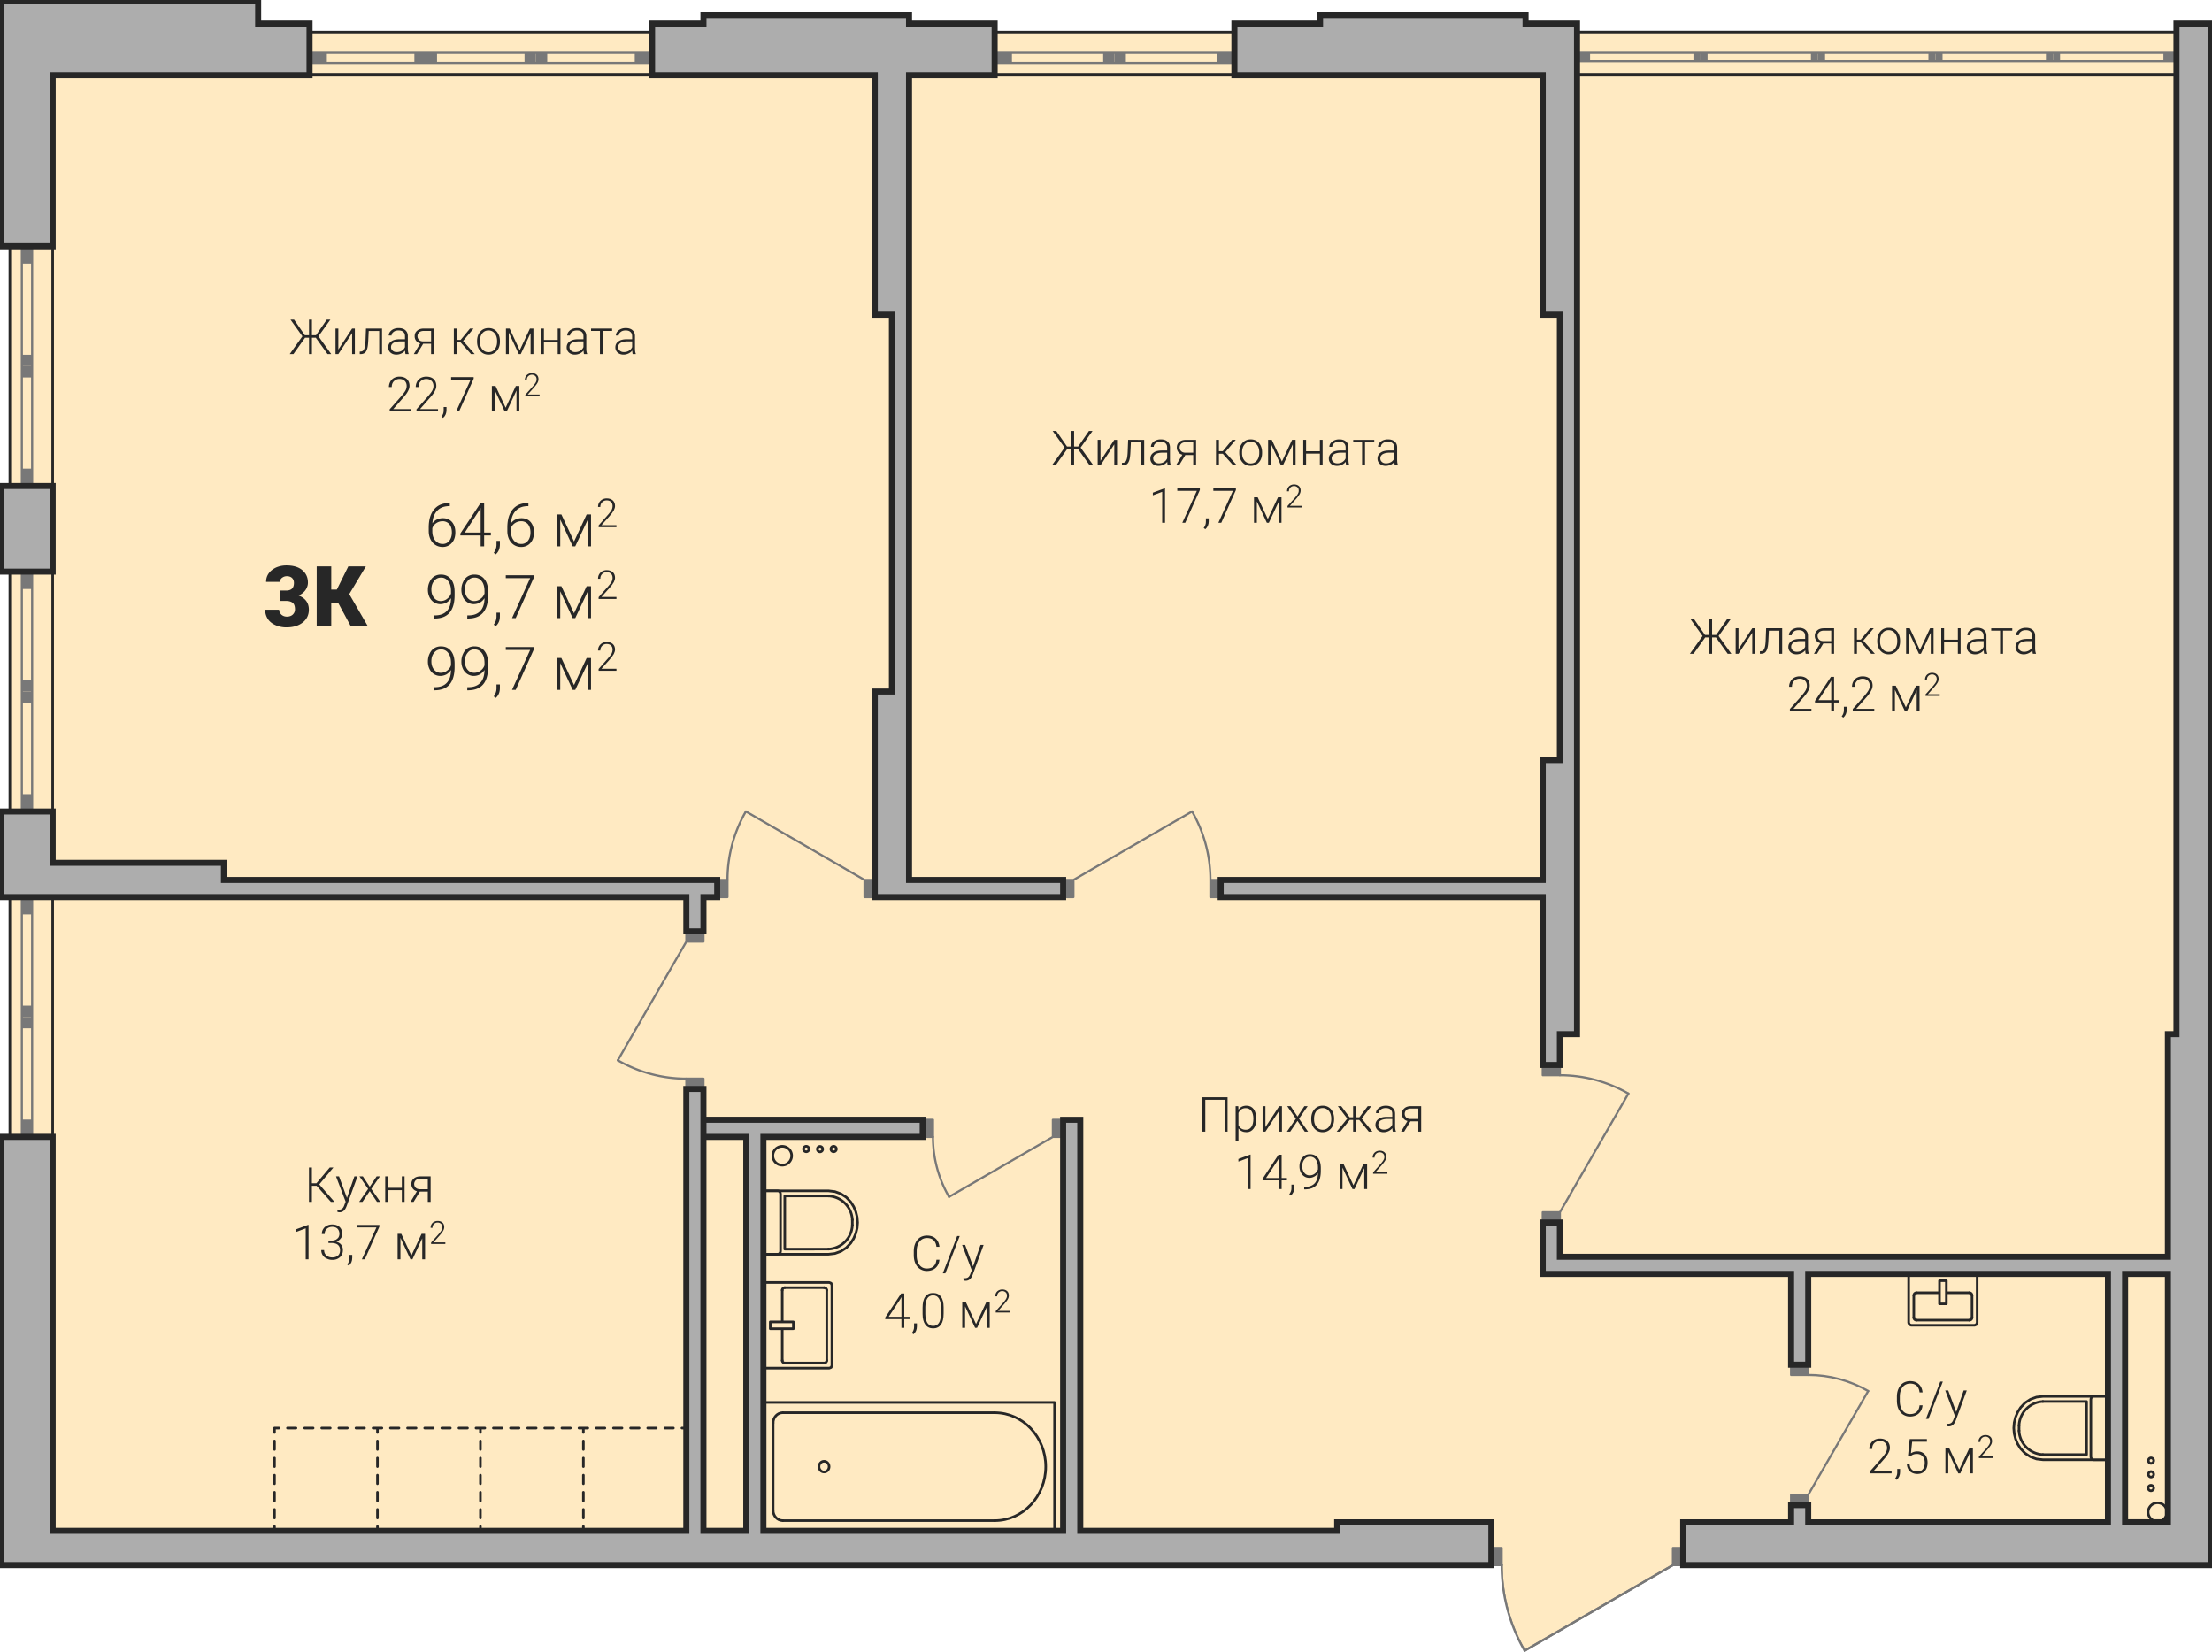 <?xml version='1.0' encoding='utf-8'?>
<ns0:svg xmlns:ns0="http://www.w3.org/2000/svg" xmlns:ns1="http://www.w3.org/1999/xlink" viewBox="0 0 366.093 273.362">
	<ns0:defs>
		<ns0:clipPath id="a">
			<ns0:path d="M1690 357h1v2h-1zm0 0" />
		</ns0:clipPath>
		<ns0:clipPath id="b">
			<ns0:path d="M1336.18 403.07V115.922h394.015V403.07h-89.008l-24.546 14.172-2.09-4.472-1.278-4.778-.43-4.922z"
				clip-rule="evenodd" />
		</ns0:clipPath>
		<ns0:clipPath id="c">
			<ns0:path d="M1690 361h1v2h-1zm0 0" />
		</ns0:clipPath>
		<ns0:clipPath id="d">
			<ns0:path d="M1336.18 403.07V115.922h394.015V403.07h-89.008l-24.546 14.172-2.09-4.472-1.278-4.778-.43-4.922z"
				clip-rule="evenodd" />
		</ns0:clipPath>
		<ns0:clipPath id="e">
			<ns0:path d="M1680 361h2v2h-2zm0 0" />
		</ns0:clipPath>
		<ns0:clipPath id="f">
			<ns0:path d="M1336.18 403.07V115.922h394.015V403.07h-89.008l-24.546 14.172-2.09-4.472-1.278-4.778-.43-4.922z"
				clip-rule="evenodd" />
		</ns0:clipPath>
		<ns0:clipPath id="g">
			<ns0:path d="M1680 357h2v2h-2zm0 0" />
		</ns0:clipPath>
		<ns0:clipPath id="h">
			<ns0:path d="M1336.18 403.07V115.922h394.015V403.07h-89.008l-24.546 14.172-2.09-4.472-1.278-4.778-.43-4.922z"
				clip-rule="evenodd" />
		</ns0:clipPath>
		<ns0:clipPath id="i">
			<ns0:path d="M1528 377h10v19h-10zm0 0" />
		</ns0:clipPath>
		<ns0:clipPath id="j">
			<ns0:path d="M1336.18 403.07V115.922h394.015V403.07h-89.008l-24.546 14.172-2.09-4.472-1.278-4.778-.43-4.922z"
				clip-rule="evenodd" />
		</ns0:clipPath>
		<ns0:clipPath id="k">
			<ns0:path d="M1492 377h3v3h-3zm0 0" />
		</ns0:clipPath>
		<ns0:clipPath id="l">
			<ns0:path d="M1336.18 403.07V115.922h394.015V403.07h-89.008l-24.546 14.172-2.09-4.472-1.278-4.778-.43-4.922z"
				clip-rule="evenodd" />
		</ns0:clipPath>
		<ns0:clipPath id="m">
			<ns0:path d="M1492 393h3v3h-3zm0 0" />
		</ns0:clipPath>
		<ns0:clipPath id="n">
			<ns0:path d="M1336.18 403.07V115.922h394.015V403.07h-89.008l-24.546 14.172-2.09-4.472-1.278-4.778-.43-4.922z"
				clip-rule="evenodd" />
		</ns0:clipPath>
		<ns0:clipPath id="o">
			<ns0:path d="M1499 385h3v3h-3zm0 0" />
		</ns0:clipPath>
		<ns0:clipPath id="p">
			<ns0:path d="M1336.18 403.07V115.922h394.015V403.07h-89.008l-24.546 14.172-2.09-4.472-1.278-4.778-.43-4.922z"
				clip-rule="evenodd" />
		</ns0:clipPath>
		<ns0:clipPath id="q">
			<ns0:path d="M1493 368h2v2h-2zm0 0" />
		</ns0:clipPath>
		<ns0:clipPath id="r">
			<ns0:path d="M1336.18 403.07V115.922h394.015V403.07h-89.008l-24.546 14.172-2.09-4.472-1.278-4.778-.43-4.922z"
				clip-rule="evenodd" />
		</ns0:clipPath>
		<ns0:clipPath id="s">
			<ns0:path d="M1500 368h2v2h-2zm0 0" />
		</ns0:clipPath>
		<ns0:clipPath id="t">
			<ns0:path d="M1336.18 403.07V115.922h394.015V403.07h-89.008l-24.546 14.172-2.09-4.472-1.278-4.778-.43-4.922z"
				clip-rule="evenodd" />
		</ns0:clipPath>
		<ns0:clipPath id="u">
			<ns0:path d="M1500 356h2v2h-2zm0 0" />
		</ns0:clipPath>
		<ns0:clipPath id="v">
			<ns0:path d="M1336.18 403.07V115.922h394.015V403.07h-89.008l-24.546 14.172-2.09-4.472-1.278-4.778-.43-4.922z"
				clip-rule="evenodd" />
		</ns0:clipPath>
		<ns0:clipPath id="w">
			<ns0:path d="M1493 356h2v2h-2zm0 0" />
		</ns0:clipPath>
		<ns0:clipPath id="x">
			<ns0:path d="M1336.18 403.07V115.922h394.015V403.07h-89.008l-24.546 14.172-2.09-4.472-1.278-4.778-.43-4.922z"
				clip-rule="evenodd" />
		</ns0:clipPath>
		<ns0:clipPath id="y">
			<ns0:path d="M1698 375h5v6h-5zm0 0" />
		</ns0:clipPath>
		<ns0:clipPath id="z">
			<ns0:path d="M1336.18 403.07V115.922h394.015V403.07h-89.008l-24.546 14.172-2.09-4.472-1.278-4.778-.43-4.922z"
				clip-rule="evenodd" />
		</ns0:clipPath>
		<ns0:clipPath id="A">
			<ns0:path d="M1698 380h5v5h-5zm0 0" />
		</ns0:clipPath>
		<ns0:clipPath id="B">
			<ns0:path d="M1336.18 403.07V115.922h394.015V403.07h-89.008l-24.546 14.172-2.09-4.472-1.278-4.778-.43-4.922z"
				clip-rule="evenodd" />
		</ns0:clipPath>
		<ns0:clipPath id="C">
			<ns0:path d="M1501 341h5v6h-5zm0 0" />
		</ns0:clipPath>
		<ns0:clipPath id="D">
			<ns0:path d="M1336.18 403.07V115.922h394.015V403.07h-89.008l-24.546 14.172-2.09-4.472-1.278-4.778-.43-4.922z"
				clip-rule="evenodd" />
		</ns0:clipPath>
		<ns0:clipPath id="E">
			<ns0:path d="M1501 346h5v5h-5zm0 0" />
		</ns0:clipPath>
		<ns0:clipPath id="F">
			<ns0:path d="M1336.18 403.07V115.922h394.015V403.07h-89.008l-24.546 14.172-2.09-4.472-1.278-4.778-.43-4.922z"
				clip-rule="evenodd" />
		</ns0:clipPath>
		<ns0:clipPath id="G">
			<ns0:path d="M1561 278h4v12h-4zm0 0" />
		</ns0:clipPath>
		<ns0:clipPath id="H">
			<ns0:path d="M1336.18 403.07V115.922h394.015V403.07h-89.008l-24.546 14.172-2.09-4.472-1.278-4.778-.43-4.922z"
				clip-rule="evenodd" />
		</ns0:clipPath>
		<ns0:clipPath id="I">
			<ns0:path d="M1484 278h4v12h-4zm0 0" />
		</ns0:clipPath>
		<ns0:clipPath id="J">
			<ns0:path d="M1336.18 403.07V115.922h394.015V403.07h-89.008l-24.546 14.172-2.09-4.472-1.278-4.778-.43-4.922z"
				clip-rule="evenodd" />
		</ns0:clipPath>
		<ns0:clipPath id="K">
			<ns0:path d="M1466 319h13v4h-13zm0 0" />
		</ns0:clipPath>
		<ns0:clipPath id="L">
			<ns0:path d="M1336.18 403.07V115.922h394.015V403.07h-89.008l-24.546 14.172-2.09-4.472-1.278-4.778-.43-4.922z"
				clip-rule="evenodd" />
		</ns0:clipPath>
		<ns0:clipPath id="M">
			<ns0:path d="M1518 332h4v11h-4zm0 0" />
		</ns0:clipPath>
		<ns0:clipPath id="N">
			<ns0:path d="M1336.18 403.07V115.922h394.015V403.07h-89.008l-24.546 14.172-2.09-4.472-1.278-4.778-.43-4.922z"
				clip-rule="evenodd" />
		</ns0:clipPath>
		<ns0:clipPath id="O">
			<ns0:path d="M1622 321h12v5h-12zm0 0" />
		</ns0:clipPath>
		<ns0:clipPath id="P">
			<ns0:path d="M1336.18 403.07V115.922h394.015V403.07h-89.008l-24.546 14.172-2.09-4.472-1.278-4.778-.43-4.922z"
				clip-rule="evenodd" />
		</ns0:clipPath>
		<ns0:clipPath id="Q">
			<ns0:path d="M1663 371h11v4h-11zm0 0" />
		</ns0:clipPath>
		<ns0:clipPath id="R">
			<ns0:path d="M1336.18 403.07V115.922h394.015V403.07h-89.008l-24.546 14.172-2.09-4.472-1.278-4.778-.43-4.922z"
				clip-rule="evenodd" />
		</ns0:clipPath>
		<ns0:clipPath id="S">
			<ns0:path d="M1612 402h5v16h-5zm0 0" />
		</ns0:clipPath>
		<ns0:clipPath id="T">
			<ns0:path d="M1336.18 403.07V115.922h394.015V403.07h-89.008l-24.546 14.172-2.09-4.472-1.278-4.778-.43-4.922z"
				clip-rule="evenodd" />
		</ns0:clipPath>
		<ns0:clipPath id="U">
			<ns0:path d="M1719 392h5v5h-5zm0 0" />
		</ns0:clipPath>
		<ns0:clipPath id="V">
			<ns0:path d="M1336.18 403.07V115.922h394.015V403.07h-89.008l-24.546 14.172-2.09-4.472-1.278-4.778-.43-4.922z"
				clip-rule="evenodd" />
		</ns0:clipPath>
		<ns0:clipPath id="W">
			<ns0:path d="M1719 389h2v2h-2zm0 0" />
		</ns0:clipPath>
		<ns0:clipPath id="X">
			<ns0:path d="M1336.18 403.07V115.922h394.015V403.07h-89.008l-24.546 14.172-2.09-4.472-1.278-4.778-.43-4.922z"
				clip-rule="evenodd" />
		</ns0:clipPath>
		<ns0:clipPath id="Y">
			<ns0:path d="M1719 387h2v2h-2zm0 0" />
		</ns0:clipPath>
		<ns0:clipPath id="Z">
			<ns0:path d="M1336.18 403.07V115.922h394.015V403.07h-89.008l-24.546 14.172-2.09-4.472-1.278-4.778-.43-4.922z"
				clip-rule="evenodd" />
		</ns0:clipPath>
		<ns0:clipPath id="aa">
			<ns0:path d="M1719 385h2v2h-2zm0 0" />
		</ns0:clipPath>
		<ns0:clipPath id="ab">
			<ns0:path d="M1336.18 403.07V115.922h394.015V403.07h-89.008l-24.546 14.172-2.09-4.472-1.278-4.778-.43-4.922z"
				clip-rule="evenodd" />
		</ns0:clipPath>
		<ns0:clipPath id="ac">
			<ns0:path d="M1492 333h4v5h-4zm0 0" />
		</ns0:clipPath>
		<ns0:clipPath id="ad">
			<ns0:path d="M1336.18 403.07V115.922h394.015V403.07h-89.008l-24.546 14.172-2.09-4.472-1.278-4.778-.43-4.922z"
				clip-rule="evenodd" />
		</ns0:clipPath>
		<ns0:clipPath id="ae">
			<ns0:path d="M1497 333h2v2h-2zm0 0" />
		</ns0:clipPath>
		<ns0:clipPath id="af">
			<ns0:path d="M1336.18 403.07V115.922h394.015V403.07h-89.008l-24.546 14.172-2.09-4.472-1.278-4.778-.43-4.922z"
				clip-rule="evenodd" />
		</ns0:clipPath>
		<ns0:clipPath id="ag">
			<ns0:path d="M1499 333h2v2h-2zm0 0" />
		</ns0:clipPath>
		<ns0:clipPath id="ah">
			<ns0:path d="M1336.18 403.07V115.922h394.015V403.07h-89.008l-24.546 14.172-2.09-4.472-1.278-4.778-.43-4.922z"
				clip-rule="evenodd" />
		</ns0:clipPath>
		<ns0:clipPath id="ai">
			<ns0:path d="M1501 333h2v2h-2zm0 0" />
		</ns0:clipPath>
		<ns0:clipPath id="aj">
			<ns0:path d="M1336.18 403.07V115.922h394.015V403.07h-89.008l-24.546 14.172-2.09-4.472-1.278-4.778-.43-4.922z"
				clip-rule="evenodd" />
		</ns0:clipPath>
		<ns0:clipPath id="ak">
			<ns0:path d="M1435 227h13v9h-13zm0 0" />
		</ns0:clipPath>
		<ns0:clipPath id="al">
			<ns0:path d="M1336.18 403.07V115.922h394.015V403.07h-89.008l-24.546 14.172-2.09-4.472-1.278-4.778-.43-4.922z"
				clip-rule="evenodd" />
		</ns0:clipPath>
		<ns0:clipPath id="ap">
			<ns0:path d="M1448 227h5v8h-5zm0 0" />
		</ns0:clipPath>
		<ns0:clipPath id="aq">
			<ns0:path d="M1336.18 403.07V115.922h394.015V403.07h-89.008l-24.546 14.172-2.09-4.472-1.278-4.778-.43-4.922z"
				clip-rule="evenodd" />
		</ns0:clipPath>
		<ns0:clipPath id="ar">
			<ns0:path d="M1453 234h1v1h-1zm0 0" />
		</ns0:clipPath>
		<ns0:clipPath id="as">
			<ns0:path d="M1336.18 403.07V115.922h394.015V403.07h-89.008l-24.546 14.172-2.09-4.472-1.278-4.778-.43-4.922z"
				clip-rule="evenodd" />
		</ns0:clipPath>
		<ns0:clipPath id="au">
			<ns0:path d="M1456 229h7v6h-7zm0 0" />
		</ns0:clipPath>
		<ns0:clipPath id="av">
			<ns0:path d="M1336.18 403.07V115.922h394.015V403.07h-89.008l-24.546 14.172-2.09-4.472-1.278-4.778-.43-4.922z"
				clip-rule="evenodd" />
		</ns0:clipPath>
		<ns0:clipPath id="ax">
			<ns0:path d="M1463 226h4v6h-4zm0 0" />
		</ns0:clipPath>
		<ns0:clipPath id="ay">
			<ns0:path d="M1336.18 403.07V115.922h394.015V403.07h-89.008l-24.546 14.172-2.09-4.472-1.278-4.778-.43-4.922z"
				clip-rule="evenodd" />
		</ns0:clipPath>
		<ns0:clipPath id="aA">
			<ns0:path d="M1435 239h19v9h-19zm0 0" />
		</ns0:clipPath>
		<ns0:clipPath id="aB">
			<ns0:path d="M1336.18 403.07V115.922h394.015V403.07h-89.008l-24.546 14.172-2.09-4.472-1.278-4.778-.43-4.922z"
				clip-rule="evenodd" />
		</ns0:clipPath>
		<ns0:clipPath id="aE">
			<ns0:path d="M1456 241h7v6h-7zm0 0" />
		</ns0:clipPath>
		<ns0:clipPath id="aF">
			<ns0:path d="M1336.18 403.07V115.922h394.015V403.07h-89.008l-24.546 14.172-2.09-4.472-1.278-4.778-.43-4.922z"
				clip-rule="evenodd" />
		</ns0:clipPath>
		<ns0:clipPath id="aG">
			<ns0:path d="M1463 238h4v6h-4zm0 0" />
		</ns0:clipPath>
		<ns0:clipPath id="aH">
			<ns0:path d="M1336.18 403.07V115.922h394.015V403.07h-89.008l-24.546 14.172-2.09-4.472-1.278-4.778-.43-4.922z"
				clip-rule="evenodd" />
		</ns0:clipPath>
		<ns0:clipPath id="aI">
			<ns0:path d="M1435 251h19v9h-19zm0 0" />
		</ns0:clipPath>
		<ns0:clipPath id="aJ">
			<ns0:path d="M1336.18 403.07V115.922h394.015V403.07h-89.008l-24.546 14.172-2.09-4.472-1.278-4.778-.43-4.922z"
				clip-rule="evenodd" />
		</ns0:clipPath>
		<ns0:clipPath id="aK">
			<ns0:path d="M1456 252h7v7h-7zm0 0" />
		</ns0:clipPath>
		<ns0:clipPath id="aL">
			<ns0:path d="M1336.18 403.07V115.922h394.015V403.07h-89.008l-24.546 14.172-2.09-4.472-1.278-4.778-.43-4.922z"
				clip-rule="evenodd" />
		</ns0:clipPath>
		<ns0:clipPath id="aM">
			<ns0:path d="M1463 250h4v6h-4zm0 0" />
		</ns0:clipPath>
		<ns0:clipPath id="aN">
			<ns0:path d="M1336.18 403.07V115.922h394.015V403.07h-89.008l-24.546 14.172-2.09-4.472-1.278-4.778-.43-4.922z"
				clip-rule="evenodd" />
		</ns0:clipPath>
		<ns0:clipPath id="aO">
			<ns0:path d="M1408 237h8v11h-8zm0 0" />
		</ns0:clipPath>
		<ns0:clipPath id="aP">
			<ns0:path d="M1336.18 403.07V115.922h394.015V403.07h-89.008l-24.546 14.172-2.09-4.472-1.278-4.778-.43-4.922z"
				clip-rule="evenodd" />
		</ns0:clipPath>
		<ns0:clipPath id="aR">
			<ns0:path d="M1416 237h10v11h-10zm0 0" />
		</ns0:clipPath>
		<ns0:clipPath id="aS">
			<ns0:path d="M1336.18 403.07V115.922h394.015V403.07h-89.008l-24.546 14.172-2.09-4.472-1.278-4.778-.43-4.922z"
				clip-rule="evenodd" />
		</ns0:clipPath>
		<ns0:clipPath id="aU">
			<ns0:path d="M1515 348h13v9h-13zm0 0" />
		</ns0:clipPath>
		<ns0:clipPath id="aV">
			<ns0:path d="M1336.18 403.07V115.922h394.015V403.07h-89.008l-24.546 14.172-2.09-4.472-1.278-4.778-.43-4.922z"
				clip-rule="evenodd" />
		</ns0:clipPath>
		<ns0:clipPath id="aZ">
			<ns0:path d="M1510 358h11v7h-11zm0 0" />
		</ns0:clipPath>
		<ns0:clipPath id="ba">
			<ns0:path d="M1336.18 403.07V115.922h394.015V403.07h-89.008l-24.546 14.172-2.09-4.472-1.278-4.778-.43-4.922z"
				clip-rule="evenodd" />
		</ns0:clipPath>
		<ns0:clipPath id="be">
			<ns0:path d="M1520 363h1v1h-1zm0 0" />
		</ns0:clipPath>
		<ns0:clipPath id="bf">
			<ns0:path d="M1336.18 403.07V115.922h394.015V403.07h-89.008l-24.546 14.172-2.09-4.472-1.278-4.778-.43-4.922z"
				clip-rule="evenodd" />
		</ns0:clipPath>
		<ns0:clipPath id="bh">
			<ns0:path d="M1523 359h6v5h-6zm0 0" />
		</ns0:clipPath>
		<ns0:clipPath id="bi">
			<ns0:path d="M1336.18 403.07V115.922h394.015V403.07h-89.008l-24.546 14.172-2.09-4.472-1.278-4.778-.43-4.922z"
				clip-rule="evenodd" />
		</ns0:clipPath>
		<ns0:clipPath id="bk">
			<ns0:path d="M1529 357h3v5h-3zm0 0" />
		</ns0:clipPath>
		<ns0:clipPath id="bl">
			<ns0:path d="M1336.18 403.07V115.922h394.015V403.07h-89.008l-24.546 14.172-2.09-4.472-1.278-4.778-.43-4.922z"
				clip-rule="evenodd" />
		</ns0:clipPath>
		<ns0:clipPath id="bn">
			<ns0:path d="M1415 337h21v8h-21zm0 0" />
		</ns0:clipPath>
		<ns0:clipPath id="bo">
			<ns0:path d="M1336.18 403.07V115.922h394.015V403.07h-89.008l-24.546 14.172-2.09-4.472-1.278-4.778-.43-4.922z"
				clip-rule="evenodd" />
		</ns0:clipPath>
		<ns0:clipPath id="bt">
			<ns0:path d="M1413 346h15v8h-15zm0 0" />
		</ns0:clipPath>
		<ns0:clipPath id="bu">
			<ns0:path d="M1336.18 403.07V115.922h394.015V403.07h-89.008l-24.546 14.172-2.09-4.472-1.278-4.778-.43-4.922z"
				clip-rule="evenodd" />
		</ns0:clipPath>
		<ns0:clipPath id="by">
			<ns0:path d="M1427 352h1v1h-1zm0 0" />
		</ns0:clipPath>
		<ns0:clipPath id="bz">
			<ns0:path d="M1336.18 403.07V115.922h394.015V403.07h-89.008l-24.546 14.172-2.09-4.472-1.278-4.778-.43-4.922z"
				clip-rule="evenodd" />
		</ns0:clipPath>
		<ns0:clipPath id="bA">
			<ns0:path d="M1430 348h5v5h-5zm0 0" />
		</ns0:clipPath>
		<ns0:clipPath id="bB">
			<ns0:path d="M1336.18 403.07V115.922h394.015V403.07h-89.008l-24.546 14.172-2.09-4.472-1.278-4.778-.43-4.922z"
				clip-rule="evenodd" />
		</ns0:clipPath>
		<ns0:clipPath id="bC">
			<ns0:path d="M1435 346h4v4h-4zm0 0" />
		</ns0:clipPath>
		<ns0:clipPath id="bD">
			<ns0:path d="M1336.18 403.07V115.922h394.015V403.07h-89.008l-24.546 14.172-2.09-4.472-1.278-4.778-.43-4.922z"
				clip-rule="evenodd" />
		</ns0:clipPath>
		<ns0:clipPath id="bE">
			<ns0:path d="M1412 196h25v7h-25zm0 0" />
		</ns0:clipPath>
		<ns0:clipPath id="bF">
			<ns0:path d="M1336.18 403.07V115.922h394.015V403.07h-89.008l-24.546 14.172-2.09-4.472-1.278-4.778-.43-4.922z"
				clip-rule="evenodd" />
		</ns0:clipPath>
		<ns0:clipPath id="bK">
			<ns0:path d="M1439 198h31v5h-31zm0 0" />
		</ns0:clipPath>
		<ns0:clipPath id="bL">
			<ns0:path d="M1336.18 403.07V115.922h394.015V403.07h-89.008l-24.546 14.172-2.09-4.472-1.278-4.778-.43-4.922z"
				clip-rule="evenodd" />
		</ns0:clipPath>
		<ns0:clipPath id="bP">
			<ns0:path d="M1428 206h15v8h-15zm0 0" />
		</ns0:clipPath>
		<ns0:clipPath id="bQ">
			<ns0:path d="M1336.18 403.07V115.922h394.015V403.07h-89.008l-24.546 14.172-2.09-4.472-1.278-4.778-.43-4.922z"
				clip-rule="evenodd" />
		</ns0:clipPath>
		<ns0:clipPath id="bS">
			<ns0:path d="M1443 212h1v1h-1zm0 0" />
		</ns0:clipPath>
		<ns0:clipPath id="bT">
			<ns0:path d="M1336.18 403.07V115.922h394.015V403.07h-89.008l-24.546 14.172-2.09-4.472-1.278-4.778-.43-4.922z"
				clip-rule="evenodd" />
		</ns0:clipPath>
		<ns0:clipPath id="bU">
			<ns0:path d="M1445 207h6v6h-6zm0 0" />
		</ns0:clipPath>
		<ns0:clipPath id="bV">
			<ns0:path d="M1336.18 403.07V115.922h394.015V403.07h-89.008l-24.546 14.172-2.09-4.472-1.278-4.778-.43-4.922z"
				clip-rule="evenodd" />
		</ns0:clipPath>
		<ns0:clipPath id="bW">
			<ns0:path d="M1451 205h3v5h-3zm0 0" />
		</ns0:clipPath>
		<ns0:clipPath id="bX">
			<ns0:path d="M1336.18 403.07V115.922h394.015V403.07h-89.008l-24.546 14.172-2.09-4.472-1.278-4.778-.43-4.922z"
				clip-rule="evenodd" />
		</ns0:clipPath>
		<ns0:clipPath id="bY">
			<ns0:path d="M1538 215h25v7h-25zm0 0" />
		</ns0:clipPath>
		<ns0:clipPath id="bZ">
			<ns0:path d="M1336.18 403.07V115.922h394.015V403.07h-89.008l-24.546 14.172-2.09-4.472-1.278-4.778-.43-4.922z"
				clip-rule="evenodd" />
		</ns0:clipPath>
		<ns0:clipPath id="ca">
			<ns0:path d="M1565 216h31v6h-31zm0 0" />
		</ns0:clipPath>
		<ns0:clipPath id="cb">
			<ns0:path d="M1336.18 403.07V115.922h394.015V403.07h-89.008l-24.546 14.172-2.09-4.472-1.278-4.778-.43-4.922z"
				clip-rule="evenodd" />
		</ns0:clipPath>
		<ns0:clipPath id="cc">
			<ns0:path d="M1555 224h14v8h-14zm0 0" />
		</ns0:clipPath>
		<ns0:clipPath id="cd">
			<ns0:path d="M1336.18 403.07V115.922h394.015V403.07h-89.008l-24.546 14.172-2.09-4.472-1.278-4.778-.43-4.922z"
				clip-rule="evenodd" />
		</ns0:clipPath>
		<ns0:clipPath id="ce">
			<ns0:path d="M1569 230h1v1h-1zm0 0" />
		</ns0:clipPath>
		<ns0:clipPath id="cf">
			<ns0:path d="M1336.18 403.07V115.922h394.015V403.07h-89.008l-24.546 14.172-2.09-4.472-1.278-4.778-.43-4.922z"
				clip-rule="evenodd" />
		</ns0:clipPath>
		<ns0:clipPath id="cg">
			<ns0:path d="M1571 226h6v5h-6zm0 0" />
		</ns0:clipPath>
		<ns0:clipPath id="ch">
			<ns0:path d="M1336.18 403.07V115.922h394.015V403.07h-89.008l-24.546 14.172-2.09-4.472-1.278-4.778-.43-4.922z"
				clip-rule="evenodd" />
		</ns0:clipPath>
		<ns0:clipPath id="ci">
			<ns0:path d="M1577 224h3v5h-3zm0 0" />
		</ns0:clipPath>
		<ns0:clipPath id="cj">
			<ns0:path d="M1336.18 403.07V115.922h394.015V403.07h-89.008l-24.546 14.172-2.09-4.472-1.278-4.778-.43-4.922z"
				clip-rule="evenodd" />
		</ns0:clipPath>
		<ns0:clipPath id="ck">
			<ns0:path d="M1563 325h37v8h-37zm0 0" />
		</ns0:clipPath>
		<ns0:clipPath id="cl">
			<ns0:path d="M1336.18 403.07V115.922h394.015V403.07h-89.008l-24.546 14.172-2.09-4.472-1.278-4.778-.43-4.922z"
				clip-rule="evenodd" />
		</ns0:clipPath>
		<ns0:clipPath id="cp">
			<ns0:path d="M1569 335h14v7h-14zm0 0" />
		</ns0:clipPath>
		<ns0:clipPath id="cq">
			<ns0:path d="M1336.18 403.07V115.922h394.015V403.07h-89.008l-24.546 14.172-2.09-4.472-1.278-4.778-.43-4.922z"
				clip-rule="evenodd" />
		</ns0:clipPath>
		<ns0:clipPath id="cs">
			<ns0:path d="M1583 340h1v1h-1zm0 0" />
		</ns0:clipPath>
		<ns0:clipPath id="ct">
			<ns0:path d="M1336.18 403.07V115.922h394.015V403.07h-89.008l-24.546 14.172-2.09-4.472-1.278-4.778-.43-4.922z"
				clip-rule="evenodd" />
		</ns0:clipPath>
		<ns0:clipPath id="cu">
			<ns0:path d="M1586 336h5v5h-5zm0 0" />
		</ns0:clipPath>
		<ns0:clipPath id="cv">
			<ns0:path d="M1336.18 403.07V115.922h394.015V403.07h-89.008l-24.546 14.172-2.09-4.472-1.278-4.778-.43-4.922z"
				clip-rule="evenodd" />
		</ns0:clipPath>
		<ns0:clipPath id="cw">
			<ns0:path d="M1591 334h3v5h-3zm0 0" />
		</ns0:clipPath>
		<ns0:clipPath id="cx">
			<ns0:path d="M1336.18 403.07V115.922h394.015V403.07h-89.008l-24.546 14.172-2.09-4.472-1.278-4.778-.43-4.922z"
				clip-rule="evenodd" />
		</ns0:clipPath>
		<ns0:clipPath id="cy">
			<ns0:path d="M1678 372h12v9h-12zm0 0" />
		</ns0:clipPath>
		<ns0:clipPath id="cz">
			<ns0:path d="M1336.18 403.07V115.922h394.015V403.07h-89.008l-24.546 14.172-2.09-4.472-1.278-4.778-.43-4.922z"
				clip-rule="evenodd" />
		</ns0:clipPath>
		<ns0:clipPath id="cA">
			<ns0:path d="M1673 382h11v7h-11zm0 0" />
		</ns0:clipPath>
		<ns0:clipPath id="cB">
			<ns0:path d="M1336.18 403.07V115.922h394.015V403.07h-89.008l-24.546 14.172-2.09-4.472-1.278-4.778-.43-4.922z"
				clip-rule="evenodd" />
		</ns0:clipPath>
		<ns0:clipPath id="cD">
			<ns0:path d="M1683 387h1v1h-1zm0 0" />
		</ns0:clipPath>
		<ns0:clipPath id="cE">
			<ns0:path d="M1336.18 403.07V115.922h394.015V403.07h-89.008l-24.546 14.172-2.09-4.472-1.278-4.778-.43-4.922z"
				clip-rule="evenodd" />
		</ns0:clipPath>
		<ns0:clipPath id="cF">
			<ns0:path d="M1686 383h5v5h-5zm0 0" />
		</ns0:clipPath>
		<ns0:clipPath id="cG">
			<ns0:path d="M1336.18 403.07V115.922h394.015V403.07h-89.008l-24.546 14.172-2.09-4.472-1.278-4.778-.43-4.922z"
				clip-rule="evenodd" />
		</ns0:clipPath>
		<ns0:clipPath id="cH">
			<ns0:path d="M1691 381h4v5h-4zm0 0" />
		</ns0:clipPath>
		<ns0:clipPath id="cI">
			<ns0:path d="M1336.18 403.07V115.922h394.015V403.07h-89.008l-24.546 14.172-2.09-4.472-1.278-4.778-.43-4.922z"
				clip-rule="evenodd" />
		</ns0:clipPath>
		<ns0:clipPath id="cJ">
			<ns0:path d="M1643 246h26v7h-26zm0 0" />
		</ns0:clipPath>
		<ns0:clipPath id="cK">
			<ns0:path d="M1336.18 403.07V115.922h394.015V403.07h-89.008l-24.546 14.172-2.09-4.472-1.278-4.778-.43-4.922z"
				clip-rule="evenodd" />
		</ns0:clipPath>
		<ns0:clipPath id="cL">
			<ns0:path d="M1671 247h31v6h-31zm0 0" />
		</ns0:clipPath>
		<ns0:clipPath id="cM">
			<ns0:path d="M1336.18 403.07V115.922h394.015V403.07h-89.008l-24.546 14.172-2.09-4.472-1.278-4.778-.43-4.922z"
				clip-rule="evenodd" />
		</ns0:clipPath>
		<ns0:clipPath id="cN">
			<ns0:path d="M1660 255h15v8h-15zm0 0" />
		</ns0:clipPath>
		<ns0:clipPath id="cO">
			<ns0:path d="M1336.18 403.07V115.922h394.015V403.07h-89.008l-24.546 14.172-2.09-4.472-1.278-4.778-.43-4.922z"
				clip-rule="evenodd" />
		</ns0:clipPath>
		<ns0:clipPath id="cP">
			<ns0:path d="M1674 261h1v1h-1zm0 0" />
		</ns0:clipPath>
		<ns0:clipPath id="cQ">
			<ns0:path d="M1336.18 403.07V115.922h394.015V403.07h-89.008l-24.546 14.172-2.09-4.472-1.278-4.778-.43-4.922z"
				clip-rule="evenodd" />
		</ns0:clipPath>
		<ns0:clipPath id="cR">
			<ns0:path d="M1677 257h6v5h-6zm0 0" />
		</ns0:clipPath>
		<ns0:clipPath id="cS">
			<ns0:path d="M1336.18 403.07V115.922h394.015V403.07h-89.008l-24.546 14.172-2.09-4.472-1.278-4.778-.43-4.922z"
				clip-rule="evenodd" />
		</ns0:clipPath>
		<ns0:clipPath id="cT">
			<ns0:path d="M1682 255h4v5h-4zm0 0" />
		</ns0:clipPath>
		<ns0:clipPath id="cU">
			<ns0:path d="M1336.18 403.07V115.922h394.015V403.07h-89.008l-24.546 14.172-2.09-4.472-1.278-4.778-.43-4.922z"
				clip-rule="evenodd" />
		</ns0:clipPath>
		<ns0:path id="am"
			d="M4.11-7.156v.5h-.063c-.86 0-1.531.25-2 .75-.5.5-.766 1.203-.813 2.093a1.9 1.9 0 0 1 .735-.624c.312-.157.64-.22 1.015-.22.625 0 1.125.22 1.5.641.36.438.547 1 .547 1.704 0 .453-.078.874-.25 1.25-.187.359-.422.656-.75.859a2.03 2.03 0 0 1-1.093.312c-.688 0-1.235-.25-1.672-.734-.422-.5-.641-1.14-.641-1.922v-.578c0-1.281.297-2.266.875-2.969s1.406-1.062 2.453-1.062zm-1.204 3c-.39 0-.719.11-1.047.328-.312.219-.546.5-.64.844v.5q0 .914.468 1.5c.329.39.735.593 1.25.593.454 0 .813-.171 1.11-.546.266-.36.406-.813.406-1.36 0-.562-.14-1.015-.406-1.36a1.47 1.47 0 0 0-1.14-.5m0 0" />
		<ns0:path id="an"
			d="M4.25-2.281h1.11v.484H4.25V0h-.578v-1.797H.312v-.328L3.61-7.094h.641Zm-3.203 0h2.625v-4.063l-.266.438zm0 0" />
		<ns0:path id="ao" d="m.625 1.328-.328-.25C.578.688.734.266.75-.156v-.75h.563v.61c0 .671-.22 1.218-.688 1.624m0 0" />
		<ns0:path id="aw" d="M3.688-.797 5.78-5.28h.72V0h-.578v-4.328L3.89 0h-.422L1.406-4.437V0H.813v-5.281h.78zm0 0" />
		<ns0:path id="aC"
			d="M4.313-3.297a2.4 2.4 0 0 1-.766.735c-.313.156-.656.25-1.016.25-.406 0-.765-.126-1.078-.329A2.07 2.07 0 0 1 .734-3.5a2.8 2.8 0 0 1-.25-1.203c0-.484.094-.89.282-1.281.172-.391.422-.688.75-.907a2.06 2.06 0 0 1 1.125-.312c.703 0 1.265.25 1.656.75.406.5.61 1.203.61 2.125v.531c0 1.281-.282 2.25-.829 2.89s-1.375.97-2.516.97h-.109l.016-.516h.203c.844 0 1.5-.25 1.937-.719.454-.469.688-1.172.704-2.125m-1.72.469c.391 0 .75-.11 1.063-.36a1.72 1.72 0 0 0 .656-.89v-.344c0-.719-.14-1.281-.453-1.672a1.42 1.42 0 0 0-1.203-.61c-.469 0-.86.188-1.14.563-.313.375-.453.844-.453 1.407q0 .82.421 1.359c.297.36.672.547 1.11.547m0 0" />
		<ns0:path id="aD" d="M5.047-6.766 2.016 0h-.61l3-6.61H.375v-.484h4.672zm0 0" />
		<ns0:path id="az"
			d="M3.39 0H.439v-.297l1.609-1.828q.398-.468.562-.75c.094-.219.141-.406.141-.594 0-.297-.078-.531-.25-.703s-.422-.266-.719-.266c-.328 0-.578.11-.765.313-.203.203-.297.453-.297.781H.344c0-.265.047-.5.172-.719q.188-.327.515-.515.329-.188.75-.188c.422 0 .766.125 1.016.344.234.219.36.531.36.922 0 .219-.079.453-.204.719-.14.265-.39.594-.734.984L.906-.328h2.485zm0 0" />
		<ns0:path id="aQ"
			d="M2.703-5.937h1.094c.86 0 1.281-.422 1.281-1.266 0-.313-.094-.594-.297-.797s-.5-.312-.875-.312c-.312 0-.562.093-.797.265a.84.84 0 0 0-.343.672H.469c0-.531.14-1 .437-1.406.297-.422.703-.719 1.219-.969a4.3 4.3 0 0 1 1.703-.344c1.11 0 1.985.25 2.61.766.625.515.953 1.187.953 2.094 0 .422-.141.828-.391 1.203-.266.375-.64.687-1.14.922.53.203.937.484 1.234.875.297.39.453.875.453 1.453 0 .89-.344 1.594-1.016 2.125-.687.547-1.593.812-2.703.812-.656 0-1.25-.125-1.812-.375S1.03-.812.734-1.266a2.8 2.8 0 0 1-.421-1.5h2.312c0 .313.14.579.375.813.25.219.563.328.906.328.406 0 .735-.11.985-.344.234-.234.359-.515.359-.86 0-.5-.125-.874-.375-1.077s-.61-.313-1.047-.313H2.703zm0 0" />
		<ns0:path id="aT"
			d="M4.266-3.937H3.14V0H.734v-9.937h2.407v3.843h.922l1.906-3.843h2.906l-2.75 4.593L9.219 0H6.39Zm0 0" />
		<ns0:path id="aW"
			d="M4.75-1.766c-.062.594-.281 1.047-.656 1.375-.36.313-.844.485-1.453.485-.422 0-.782-.125-1.11-.328S.953-.75.781-1.125C.594-1.515.516-1.953.5-2.453v-.735q0-.772.281-1.359a2.14 2.14 0 0 1 .75-.906 2.2 2.2 0 0 1 1.157-.313c.609 0 1.093.172 1.437.5.36.329.563.782.625 1.36h-.5c-.11-.969-.64-1.453-1.562-1.453-.516 0-.922.203-1.235.578-.312.39-.469.922-.469 1.61v.687c0 .656.157 1.187.454 1.578.296.39.703.594 1.203.594.515 0 .89-.125 1.14-.375q.399-.352.469-1.079Zm0 0" />
		<ns0:path id="aX" d="M.531.484H.11l2.375-6.171h.422Zm0 0" />
		<ns0:path id="aY"
			d="M1.938-.656 3.172-4.22h.515L1.876.72l-.094.219c-.234.515-.593.78-1.062.78a1 1 0 0 1-.36-.062l-.015-.39.25.03c.219 0 .422-.062.547-.171.14-.11.265-.312.359-.594L1.72-.03.125-4.22h.5zm0 0" />
		<ns0:path id="bb"
			d="M3.406-1.828h.875v.39h-.875V0h-.469v-1.437H.25v-.266l2.64-3.984h.516Zm-2.578 0h2.11v-3.25l-.204.36Zm0 0" />
		<ns0:path id="bc" d="M.5 1.063.234.859C.47.547.594.22.594-.125v-.61h.469v.5c0 .532-.188.97-.563 1.297m0 0" />
		<ns0:path id="bd"
			d="M3.953-2.375c0 .813-.14 1.422-.437 1.844-.297.406-.72.625-1.297.625-.563 0-1-.219-1.297-.625s-.453-1-.453-1.766v-1.031c0-.797.14-1.406.437-1.813.297-.421.735-.625 1.297-.625.578 0 1 .204 1.297.594.297.406.453.984.453 1.766zM3.5-3.391c0-.656-.11-1.14-.328-1.468-.219-.344-.531-.516-.969-.516-.406 0-.734.172-.953.5-.203.328-.312.797-.328 1.438v1.124c0 .657.125 1.141.328 1.485.234.344.547.516.969.516.406 0 .734-.172.953-.5.219-.344.312-.829.328-1.485zm0 0" />
		<ns0:path id="bj" d="m2.938-.625 1.687-3.594h.578V0h-.469v-3.469L3.11 0h-.328L1.125-3.547V0H.656v-4.219h.61zm0 0" />
		<ns0:path id="bp" d="M2-2.656h-.781V0H.734v-5.687h.485v2.609h.75l2.203-2.61h.61L2.437-2.89 4.953 0H4.36zm0 0" />
		<ns0:path id="bq"
			d="m1.938-2.5 1.14-1.719h.547L2.188-2.14 3.688 0H3.14L1.938-1.781.734 0H.188l1.484-2.14L.234-4.22h.563zm0 0" />
		<ns0:path id="br" d="M3.844 0H3.39v-1.937H1.109V0H.641v-4.219h.468v1.89h2.282v-1.89h.453Zm0 0" />
		<ns0:path id="bs"
			d="M3.688-4.219V0h-.47v-1.703H1.907L.875 0H.359l1.063-1.766a1.1 1.1 0 0 1-.672-.421 1.2 1.2 0 0 1-.25-.766c0-.39.14-.688.422-.922.265-.234.64-.344 1.11-.344ZM.967-2.953c0 .25.095.453.25.61.157.155.376.234.657.25h1.344v-1.735H2.03c-.328 0-.594.078-.781.234a.85.85 0 0 0-.281.64m0 0" />
		<ns0:path id="bv" d="M2.703 0h-.469v-5.125l-1.546.578v-.437l1.937-.72h.078zm0 0" />
		<ns0:path id="bw"
			d="M1.563-3.094h.5c.25 0 .5-.047.703-.14.187-.11.343-.235.453-.391.094-.172.156-.36.156-.578 0-.36-.11-.64-.312-.86-.204-.203-.5-.312-.891-.312-.36 0-.656.125-.89.328-.235.219-.344.5-.344.86h-.47c0-.297.063-.579.22-.813.14-.25.359-.437.609-.562a1.85 1.85 0 0 1 .875-.204c.531 0 .937.141 1.234.422s.438.672.438 1.157c0 .28-.078.53-.266.75a1.6 1.6 0 0 1-.703.53c.344.095.625.266.797.5.187.25.281.532.281.876 0 .484-.156.875-.484 1.172-.313.297-.735.453-1.266.453-.344 0-.656-.078-.937-.219a1.45 1.45 0 0 1-.657-.562 1.5 1.5 0 0 1-.234-.844h.469q0 .54.375.89c.265.22.578.329.984.329.39 0 .719-.11.938-.313.234-.203.343-.5.343-.89 0-.391-.125-.673-.375-.891-.234-.188-.593-.297-1.062-.297h-.485Zm0 0" />
		<ns0:path id="bx" d="M4.031-5.422 1.61 0h-.484l2.406-5.281H.297v-.407H4.03Zm0 0" />
		<ns0:path id="bG"
			d="M4.406-2.703h-.64V0H3.28v-2.703h-.656L.703 0h-.61l2.095-2.937-1.97-2.75h.595l1.78 2.578h.688v-2.578h.485v2.578h.672l1.78-2.578h.595l-1.97 2.75L6.954 0h-.61Zm0 0" />
		<ns0:path id="bH" d="M3.39-4.219h.454V0H3.39v-3.469L1.109 0H.641v-4.219h.468V-.75Zm0 0" />
		<ns0:path id="bI"
			d="M3.86-4.219V0h-.47v-3.812H1.657l-.078 1.578c-.031.593-.078 1.03-.172 1.343s-.218.532-.375.672C.86-.079.625 0 .344 0H.172v-.406l.14-.016a.585.585 0 0 0 .579-.39q.188-.375.234-1.36l.078-2.047Zm0 0" />
		<ns0:path id="bJ"
			d="M3.266 0c-.047-.125-.063-.328-.079-.578a1.7 1.7 0 0 1-.624.484 1.9 1.9 0 0 1-.813.188c-.406 0-.734-.125-.984-.344a1.13 1.13 0 0 1-.375-.86q0-.632.515-.984c.328-.25.813-.36 1.422-.36h.844v-.483c0-.297-.078-.532-.266-.704-.187-.187-.469-.265-.812-.265-.328 0-.61.078-.813.25-.218.156-.328.36-.328.594H.484c0-.344.157-.626.47-.876.312-.234.702-.359 1.155-.359.47 0 .844.11 1.11.344.281.234.422.562.422 1v2c0 .406.046.703.14.906V0ZM1.813-.328c.312 0 .593-.078.828-.219.25-.156.422-.36.53-.61v-.937h-.827c-.469 0-.828.094-1.094.25-.266.172-.39.407-.39.688 0 .234.078.437.265.593.172.157.39.235.688.235m0 0" />
		<ns0:path id="bM"
			d="M1.75-1.922h-.64V0H.624v-4.219h.484v1.875h.641l1.547-1.875h.594L2.156-2.172 4.078 0h-.61Zm0 0" />
		<ns0:path id="bN"
			d="M.344-2.172c0-.406.078-.765.234-1.094.172-.328.39-.578.672-.765.281-.172.61-.266.984-.266.563 0 1.016.188 1.36.578.344.406.531.922.531 1.578v.094c0 .422-.078.781-.234 1.11a1.76 1.76 0 0 1-.672.75q-.422.28-.985.28C1.688.094 1.22-.108.875-.5.515-.906.344-1.422.344-2.078Zm.469.125c0 .516.125.922.39 1.25.266.328.61.485 1.031.485.422 0 .766-.157 1.032-.485.265-.328.39-.75.39-1.281v-.094a2.3 2.3 0 0 0-.172-.89 1.57 1.57 0 0 0-.515-.626 1.27 1.27 0 0 0-.735-.218c-.421 0-.765.156-1.03.484-.266.328-.391.766-.391 1.297Zm0 0" />
		<ns0:path id="bO" d="M3.64-3.828H2.11V0h-.485v-3.828H.156v-.39h3.485zm0 0" />
		<ns0:path id="bR"
			d="M4.094 0H.53v-.36l1.953-2.202c.313-.376.547-.688.672-.922a1.6 1.6 0 0 0 .188-.72c0-.359-.11-.64-.313-.843-.219-.219-.515-.328-.875-.328-.39 0-.687.14-.937.375-.235.25-.344.563-.344.953H.406c0-.328.078-.61.219-.875.14-.266.344-.469.61-.625a1.96 1.96 0 0 1 .921-.219c.516 0 .922.141 1.219.407.281.28.438.64.438 1.125 0 .265-.079.547-.25.859-.157.328-.454.719-.876 1.188L1.11-.391h2.985Zm0 0" />
		<ns0:path id="cm" d="M4.906 0h-.468v-5.266h-3.22V0H.735v-5.687h4.172Zm0 0" />
		<ns0:path id="cn"
			d="M4-2.062C4-1.406 3.86-.875 3.563-.5c-.297.39-.672.594-1.172.594-.578 0-1.016-.219-1.328-.625v2.156h-.47v-5.844h.438l.032.594c.296-.453.75-.672 1.328-.672.5 0 .89.188 1.187.563.281.39.422.922.422 1.609Zm-.469-.079c0-.546-.11-.968-.328-1.28s-.531-.47-.922-.47c-.297 0-.531.063-.75.204-.187.14-.36.328-.468.593v2.031c.109.25.28.438.484.563s.453.188.734.188c.406 0 .703-.157.922-.47q.328-.468.328-1.359m0 0" />
		<ns0:path id="co"
			d="M3.828-1.937h-.562V0h-.453v-1.937H2.25L.688 0H.094l1.75-2.156L.28-4.22h.563l1.39 1.844h.579V-4.22h.453v1.844h.578l1.39-1.844h.579L4.234-2.156 6 0h-.594Zm0 0" />
		<ns0:path id="cr"
			d="M3.453-2.625c-.172.234-.375.438-.625.563-.25.14-.515.203-.797.203-.328 0-.61-.079-.86-.25-.25-.157-.437-.391-.577-.688a2.25 2.25 0 0 1-.203-.969c0-.375.078-.718.218-1.03.141-.298.344-.532.61-.72.25-.171.547-.25.89-.25.579 0 1.016.204 1.329.594.328.406.484.969.484 1.703v.422c0 1.031-.219 1.813-.656 2.313-.438.53-1.11.78-2.016.78h-.078v-.405h.172C2.016-.375 2.53-.562 2.89-.937q.539-.563.562-1.688m-1.375.36q.47 0 .844-.282c.25-.187.437-.422.531-.719v-.265c0-.578-.11-1.031-.36-1.344a1.14 1.14 0 0 0-.968-.484c-.375 0-.687.14-.922.453-.234.297-.36.672-.36 1.125 0 .422.126.797.345 1.078.234.297.53.437.89.437m0 0" />
		<ns0:path id="cC"
			d="m.844-2.906.281-2.781h2.844v.437H1.53l-.203 1.922a1.87 1.87 0 0 1 1.078-.313c.5 0 .906.172 1.219.5.297.329.453.782.453 1.329 0 .609-.14 1.062-.437 1.406-.297.328-.72.5-1.25.5-.5 0-.907-.156-1.22-.422C.876-.61.704-.984.657-1.484h.453c.032.375.172.672.391.875s.516.297.89.297c.407 0 .704-.125.907-.391.219-.25.312-.61.312-1.094 0-.422-.109-.75-.343-1.016-.235-.265-.547-.406-.953-.406-.22 0-.407.031-.579.094q-.234.07-.515.328zm0 0" />
		<ns0:path id="bm"
			d="M2.703 0H.343v-.234l1.298-1.453c.203-.25.359-.454.437-.61a.96.96 0 0 0 .125-.469c0-.25-.062-.421-.203-.562a.8.8 0 0 0-.578-.219.84.84 0 0 0-.61.25c-.156.156-.234.36-.234.625H.266c0-.219.046-.406.14-.578s.235-.312.407-.406a1.3 1.3 0 0 1 .609-.156c.344 0 .61.093.812.28.188.173.282.423.282.735 0 .172-.047.375-.157.578-.109.203-.312.469-.578.781L.734-.266h1.97zm0 0" />
	</ns0:defs>
	<ns0:path fill="#ffeac2" fill-rule="evenodd"
		d="M.213.213h42.511v3.683h8.504v1.418h56.692V3.896h8.504V2.478h34.023v1.418h14.168v1.418h39.684V3.896h14.171V2.478h34.016v1.418h8.516v1.418h99.21V3.896h5.669v255.117h-89.008l-24.547 14.172-2.09-4.472-1.277-4.778-.43-4.922H.213v-70.867H1.63v-39.683H.213v-14.168H1.63V94.61H.213V80.435H1.63V40.752H.213z" />
	<ns0:path fill="#ffeac2" fill-rule="evenodd"
		d="m316.314 210.826-.3.125-.126.297v7.656l.125.3.301.126h10.488l.301-.125.125-.301v-7.656l-.125-.297-.3-.125z" />
	<ns0:path fill="none" stroke="#272727" stroke-linecap="round" stroke-linejoin="round" stroke-miterlimit="10"
		stroke-width=".425"
		d="M316.314 210.826h10.488m0 0 .301.125m0-.001.125.298m0 0v7.656m0 0-.125.3m0 .001-.3.125m-.001 0h-10.488m0 0-.3-.125m-.001 0-.125-.301m0 0v-7.656m0 0 .125-.297m0-.001.301-.124m.852 3.117h8.789m.422.426v3.683m-.422.426h-8.79m-.425-.426v-3.683" />
	<ns0:g clip-path="url(#a)" transform="translate(-1364.315 -144.057)">
		<ns0:g clip-path="url(#b)">
			<ns0:path fill="none" stroke="#272727" stroke-linecap="round" stroke-linejoin="round" stroke-miterlimit="10"
				stroke-width=".425" d="M1690.27 358c.234 0 .421.191.421.426" />
		</ns0:g>
	</ns0:g>
	<ns0:g clip-path="url(#c)" transform="translate(-1364.315 -144.057)">
		<ns0:g clip-path="url(#d)">
			<ns0:path fill="none" stroke="#272727" stroke-linecap="round" stroke-linejoin="round" stroke-miterlimit="10"
				stroke-width=".425" d="M1690.691 362.11a.423.423 0 0 1-.421.425" />
		</ns0:g>
	</ns0:g>
	<ns0:g clip-path="url(#e)" transform="translate(-1364.315 -144.057)">
		<ns0:g clip-path="url(#f)">
			<ns0:path fill="none" stroke="#272727" stroke-linecap="round" stroke-linejoin="round" stroke-miterlimit="10"
				stroke-width=".425" d="M1681.48 362.535a.427.427 0 0 1-.425-.426" />
		</ns0:g>
	</ns0:g>
	<ns0:g clip-path="url(#g)" transform="translate(-1364.315 -144.057)">
		<ns0:g clip-path="url(#h)">
			<ns0:path fill="none" stroke="#272727" stroke-linecap="round" stroke-linejoin="round" stroke-miterlimit="10"
				stroke-width=".425" d="M1681.055 358.426c0-.235.191-.426.425-.426" />
		</ns0:g>
	</ns0:g>
	<ns0:path fill="#ffeac2" fill-rule="evenodd" d="M320.994 215.787h1.133v-3.828h-1.133z" />
	<ns0:path fill="none" stroke="#272727" stroke-linecap="round" stroke-linejoin="round" stroke-miterlimit="10"
		stroke-width=".425"
		d="M320.994 215.787h1.133m0 0v-3.828m0 0h-1.133m0 0v3.828m44.886-27.633h-.008m.008 21.262h-.008m.001 0v-21.262" />
	<ns0:path fill="#ffeac2" fill-rule="evenodd" d="M365.873 228.83v-13.324l.01-.086v13.5z" />
	<ns0:path fill="none" stroke="#272727" stroke-linecap="round" stroke-linejoin="round" stroke-miterlimit="10"
		stroke-width=".425"
		d="M365.873 215.506v13.324m0 0 .008.022m-.001-13.366-.008.02M127.95 249.947V235.49m1.606-1.7 35.082.004m-35.082 17.856h35.082m9.895-19.555-48.188-.003m48.188 21.265-48.191-.009m48.191.009v-21.262m-48.191 21.255.003-21.258" />
	<ns0:g clip-path="url(#i)" transform="translate(-1364.315 -144.057)">
		<ns0:g clip-path="url(#j)">
			<ns0:path fill="none" stroke="#272727" stroke-linecap="round" stroke-linejoin="round" stroke-miterlimit="10"
				stroke-width=".425" d="M1528.953 377.852c4.66 0 8.434 4 8.434 8.93s-3.778 8.929-8.434 8.925" />
		</ns0:g>
	</ns0:g>
	<ns0:g clip-path="url(#k)" transform="translate(-1364.315 -144.057)">
		<ns0:g clip-path="url(#l)">
			<ns0:path fill="none" stroke="#272727" stroke-linecap="round" stroke-linejoin="round" stroke-miterlimit="10"
				stroke-width=".425" d="M1492.266 379.547c0-.938.718-1.7 1.605-1.7" />
		</ns0:g>
	</ns0:g>
	<ns0:g clip-path="url(#m)" transform="translate(-1364.315 -144.057)">
		<ns0:g clip-path="url(#n)">
			<ns0:path fill="none" stroke="#272727" stroke-linecap="round" stroke-linejoin="round" stroke-miterlimit="10"
				stroke-width=".425" d="M1493.871 395.707c-.887 0-1.605-.762-1.605-1.703" />
		</ns0:g>
	</ns0:g>
	<ns0:g clip-path="url(#o)" transform="translate(-1364.315 -144.057)">
		<ns0:g clip-path="url(#p)">
			<ns0:path fill="none" stroke="#272727" stroke-linecap="round" stroke-linejoin="round" stroke-miterlimit="10"
				stroke-width=".425"
				d="M1501.535 386.781c0-.492-.37-.89-.836-.89s-.84.398-.84.89c0 .489.375.887.84.887s.836-.398.836-.887" />
		</ns0:g>
	</ns0:g>
	<ns0:path fill="#ffeac2" fill-rule="evenodd"
		d="M126.342 212.674v13.32l.125.3.3.126h10.489l.3-.125.125-.301v-13.32l-.125-.301-.3-.125h-10.489l-.3.125z" />
	<ns0:path fill="none" stroke="#272727" stroke-linecap="round" stroke-linejoin="round" stroke-miterlimit="10"
		stroke-width=".425"
		d="m126.342 212.674.003 13.32m0 0 .125.3m0 .001.301.125m0 0h10.488m.001 0 .3-.125m0 0 .125-.301m0 0-.003-13.32m-.001 0-.125-.301m0 0-.3-.125m0 0h-10.489m0 0-.3.125m0 0-.126.3m3.122.848v11.625m.425.426h6.52m.426-.426-.003-11.625m-.427-.421h-6.52" />
	<ns0:g clip-path="url(#q)" transform="translate(-1364.315 -144.057)">
		<ns0:g clip-path="url(#r)">
			<ns0:path fill="none" stroke="#272727" stroke-linecap="round" stroke-linejoin="round" stroke-miterlimit="10"
				stroke-width=".425" d="M1494.203 369.629a.427.427 0 0 1-.426-.426" />
		</ns0:g>
	</ns0:g>
	<ns0:g clip-path="url(#s)" transform="translate(-1364.315 -144.057)">
		<ns0:g clip-path="url(#t)">
			<ns0:path fill="none" stroke="#272727" stroke-linecap="round" stroke-linejoin="round" stroke-miterlimit="10"
				stroke-width=".425" d="M1501.148 369.203a.43.43 0 0 1-.425.426" />
		</ns0:g>
	</ns0:g>
	<ns0:g clip-path="url(#u)" transform="translate(-1364.315 -144.057)">
		<ns0:g clip-path="url(#v)">
			<ns0:path fill="none" stroke="#272727" stroke-linecap="round" stroke-linejoin="round" stroke-miterlimit="10"
				stroke-width=".425" d="M1500.719 357.156c.238 0 .426.188.426.422" />
		</ns0:g>
	</ns0:g>
	<ns0:g clip-path="url(#w)" transform="translate(-1364.315 -144.057)">
		<ns0:g clip-path="url(#x)">
			<ns0:path fill="none" stroke="#272727" stroke-linecap="round" stroke-linejoin="round" stroke-miterlimit="10"
				stroke-width=".425" d="M1493.777 357.578a.42.42 0 0 1 .422-.422" />
		</ns0:g>
	</ns0:g>
	<ns0:path fill="#ffeac2" fill-rule="evenodd" d="M131.302 218.767h-3.824v1.133h3.824z" />
	<ns0:path fill="none" stroke="#272727" stroke-linecap="round" stroke-linejoin="round" stroke-miterlimit="10"
		stroke-width=".425" d="m131.302 218.767.003 1.133m.001 0h-3.828m0 0v-1.133m0 0h3.824" />
	<ns0:path fill="#ffeac2" fill-rule="evenodd"
		d="m338.107 231.092-1.062.12-1 .364-.895.586-.734.773-.485.77-.355.836-.219.886-.074.91.074.907.219.883.355.84.485.769.734.773.89.583 1.005.363 1.058.125 10.77.004v-10.488l-10.77-.004" />
	<ns0:path fill="none" stroke="#272727" stroke-linecap="round" stroke-linejoin="round" stroke-miterlimit="10"
		stroke-width=".425"
		d="m338.103 231.091 10.77.003m0 .001v10.489m0 0-10.77-.003m0-.001-1.058-.125m0 0-1.004-.363m-.001 0-.89-.583m0 .001-.734-.774m0 0-.485-.77m0 0-.355-.84m0 .001-.219-.883m0 0-.074-.906m0 0 .074-.91m0-.001.219-.886m0-.001.355-.835m0 0 .485-.77m0 0 .734-.773m0 0 .895-.586m0 0 1-.363m0 0 1.058-.121m.004.851h7.227m0 0v4.395m0 0v4.394m0 0-7.227-.003m-3.949-3.95v-.887" />
	<ns0:g clip-path="url(#y)" transform="translate(-1364.315 -144.057)">
		<ns0:g clip-path="url(#z)">
			<ns0:path fill="none" stroke="#272727" stroke-linecap="round" stroke-linejoin="round" stroke-miterlimit="10"
				stroke-width=".425" d="M1698.473 379.95a4.143 4.143 0 0 1 3.949-3.95" />
		</ns0:g>
	</ns0:g>
	<ns0:g clip-path="url(#A)" transform="translate(-1364.315 -144.057)">
		<ns0:g clip-path="url(#B)">
			<ns0:path fill="none" stroke="#272727" stroke-linecap="round" stroke-linejoin="round" stroke-miterlimit="10"
				stroke-width=".425" d="M1702.422 384.785a4.14 4.14 0 0 1-3.95-3.95" />
		</ns0:g>
	</ns0:g>
	<ns0:path fill="#ffeac2" fill-rule="evenodd"
		d="M346.04 231.603v9.469l.032.195.098.164.14.114.172.035 1.95.004.167-.04.145-.113.098-.164.031-.195v-9.469l-.031-.195-.094-.164-.145-.113-.171-.036-1.946-.004-.172.04-.144.113-.098.164z" />
	<ns0:path fill="none" stroke="#272727" stroke-linecap="round" stroke-linejoin="round" stroke-miterlimit="10"
		stroke-width=".425"
		d="m346.04 231.603.032-.195m0 0 .097-.164m.001 0 .144-.114m0 0 .172-.039m0 0 1.945.003m0 .001.172.036m0-.001.145.114m0 0 .094.164m0 0 .03.195m.001 0v9.469m0 0-.031.195m0 0-.098.164m0 0-.145.114m.001 0-.169.039m0 0-1.949-.003m0-.001-.172-.035m0 0-.14-.114m0 0-.098-.164m0 0-.031-.195m-.001 0v-9.469" />
	<ns0:path fill="#ffeac2" fill-rule="evenodd" d="M365.873 244.42v-10.49h.012v10.489h-.01" />
	<ns0:path fill="none" stroke="#272727" stroke-linecap="round" stroke-linejoin="round" stroke-miterlimit="10"
		stroke-width=".425" d="M365.88 233.931h-.01m-.001 0 .003 10.489m.001 0h.008" />
	<ns0:path fill="#ffeac2" fill-rule="evenodd" d="M365.873 243.912v-9.465l.012-.059v9.57l-.01-.046" />
	<ns0:path fill="none" stroke="#272727" stroke-linecap="round" stroke-linejoin="round" stroke-miterlimit="10"
		stroke-width=".425" d="m365.88 234.388-.01.06m-.001-.001.003 9.465m.001 0 .008.047" />
	<ns0:path fill="#ffeac2" fill-rule="evenodd"
		d="m137.115 197.08-10.773.004v10.488l10.773-.004 1.055-.121 1.004-.363.89-.586.735-.774.484-.77.355-.84.22-.882.073-.91-.074-.906-.219-.883-.355-.84-.484-.77-.735-.773-.894-.582-1-.363-1.059-.125" />
	<ns0:path fill="none" stroke="#272727" stroke-linecap="round" stroke-linejoin="round" stroke-miterlimit="10"
		stroke-width=".425"
		d="m137.115 197.08-10.773.003m0 .001.003 10.488m0 0 10.774-.003m0-.001 1.055-.121m0 0 1.003-.363m0 0 .891-.586m0 0 .734-.774m0 0 .485-.77m0 .001.355-.84m0 0 .22-.883m-.001 0 .074-.91m0 0-.074-.906m0 0-.219-.883m0 0-.355-.84m0 0-.485-.77m0 .001-.734-.774m0 0-.894-.582m0 0-1-.363m0 0-1.06-.125m-.003.851h-7.227m0 0v4.395m0 0v4.394m0 0 7.23-.003m3.95-3.95v-.886" />
	<ns0:g clip-path="url(#C)" transform="translate(-1364.315 -144.057)">
		<ns0:g clip-path="url(#D)">
			<ns0:path fill="none" stroke="#272727" stroke-linecap="round" stroke-linejoin="round" stroke-miterlimit="10"
				stroke-width=".425" d="M1501.426 341.988a4.147 4.147 0 0 1 3.953 3.95" />
		</ns0:g>
	</ns0:g>
	<ns0:g clip-path="url(#E)" transform="translate(-1364.315 -144.057)">
		<ns0:g clip-path="url(#F)">
			<ns0:path fill="none" stroke="#272727" stroke-linecap="round" stroke-linejoin="round" stroke-miterlimit="10"
				stroke-width=".425" d="M1505.379 346.824a4.146 4.146 0 0 1-3.95 3.95" />
		</ns0:g>
	</ns0:g>
	<ns0:path fill="#ffeac2" fill-rule="evenodd"
		d="m129.177 197.592-.03-.196-.099-.164-.144-.113-.168-.035h-1.95l-.167.039-.145.11-.098.163-.035.196v9.464l.035.196.094.168.145.109.168.043h1.949l.172-.043.14-.11.098-.167.035-.196z" />
	<ns0:path fill="none" stroke="#272727" stroke-linecap="round" stroke-linejoin="round" stroke-miterlimit="10"
		stroke-width=".425"
		d="m129.177 197.592-.03-.196m-.001 0-.098-.164m.001 0-.145-.113m0 0-.168-.035m0 0h-1.95m.001 0-.168.039m0 0-.145.11m0-.001-.097.164m0 0-.036.195m.001.001.003 9.464m0 0 .036.196m-.001 0 .094.168m0 0 .145.11m0-.001.168.043m0 0h1.949m0 0 .172-.043m0 0 .14-.11m.001.001.097-.168m0 0 .035-.196m0 0-.003-9.464M10.134 259.013h1.418m59.528 0h8.504m0 0h8.504m0 0h8.503m0 0h8.504m0 0h8.504m.001 0h8.503m0 0h8.504m45.343-113.386v2.836m26.079-2.836v2.836m-57.25-2.836v2.836m-26.079-2.836v2.836m-81.636 0h76.528m2.832 0h2.277m31.746 0h25.504m26.078 0h53.3m.001-2.836h-53.301m-26.079 0h-25.503m-31.747 0H37.065" />
	<ns0:g clip-path="url(#G)" transform="translate(-1364.315 -144.057)">
		<ns0:g clip-path="url(#H)">
			<ns0:path fill="none" stroke="#787878" stroke-linecap="round" stroke-linejoin="round" stroke-miterlimit="10"
				stroke-width=".354" d="M1561.605 278.348a22.66 22.66 0 0 1 3.04 11.336" />
		</ns0:g>
	</ns0:g>
	<ns0:path fill="#787878" fill-rule="evenodd"
		d="M202.03 148.463v-2.836h-1.7v2.836zm-26.08-2.836v2.836h1.704v-2.836z" />
	<ns0:path fill="none" stroke="#787878" stroke-linecap="round" stroke-linejoin="round" stroke-miterlimit="10"
		stroke-width=".354"
		d="M202.029 148.463h-1.7m.001 0v-2.836m0 0h1.699m0 0v2.836m-26.079-2.836h1.704m0 0v2.836m0 0h-1.703m-.001 0v-2.836m1.704 0 19.637-11.336" />
	<ns0:path fill="none" stroke="#272727" stroke-linecap="round" stroke-linejoin="round" stroke-miterlimit="10"
		stroke-width=".425" d="M202.029 145.627v2.836m0-2.836v2.836m-26.079-2.836v2.836m0-2.836v2.836" />
	<ns0:g clip-path="url(#I)" transform="translate(-1364.315 -144.057)">
		<ns0:g clip-path="url(#J)">
			<ns0:path fill="none" stroke="#787878" stroke-linecap="round" stroke-linejoin="round" stroke-miterlimit="10"
				stroke-width=".354" d="M1484.715 289.684c0-3.98 1.047-7.887 3.039-11.336" />
		</ns0:g>
	</ns0:g>
	<ns0:path fill="#787878" fill-rule="evenodd" d="M118.7 148.463h1.7v-2.836h-1.7zm26.08-2.836h-1.7v2.836h1.7z" />
	<ns0:path fill="none" stroke="#787878" stroke-linecap="round" stroke-linejoin="round" stroke-miterlimit="10"
		stroke-width=".354"
		d="M118.7 148.463h1.7m0 0v-2.836m0 0h-1.7m0 0v2.836m26.079-2.836h-1.7m.001 0v2.836m0 0h1.699m0 0v-2.836m-1.699 0-19.64-11.336" />
	<ns0:path fill="none" stroke="#272727" stroke-linecap="round" stroke-linejoin="round" stroke-miterlimit="10"
		stroke-width=".425"
		d="M118.7 145.627v2.836m0-2.836v2.836m26.079-2.836v2.836m0-2.836v2.836M126.342 253.35l.003-65.196m-2.835 0v65.195m0 .001h2.832m-12.75-99.212h2.832m-2.832 26.079h2.832m-.004 73.133.003-65.196m.001-2.836v-5.102m0-26.078v-5.675m-2.832 0v5.675m0 26.079-.003 73.132m-.001.001h2.832" />
	<ns0:g clip-path="url(#K)" transform="translate(-1364.315 -144.057)">
		<ns0:g clip-path="url(#L)">
			<ns0:path fill="none" stroke="#787878" stroke-linecap="round" stroke-linejoin="round" stroke-miterlimit="10"
				stroke-width=".354" d="M1477.906 322.57a22.65 22.65 0 0 1-11.34-3.039" />
		</ns0:g>
	</ns0:g>
	<ns0:path fill="#787878" fill-rule="evenodd"
		d="M116.424 180.217v-1.704h-2.832v1.704zm-2.832-26.079v1.7h2.832v-1.7z" />
	<ns0:path fill="none" stroke="#787878" stroke-linecap="round" stroke-linejoin="round" stroke-miterlimit="10"
		stroke-width=".354"
		d="M116.424 180.217v-1.704m0 0h-2.832m0 0v1.704m0 0h2.832m-2.832-26.079v1.7m0 0h2.832m0 0v-1.7m0 0h-2.832m0 1.7-11.34 19.636" />
	<ns0:path fill="none" stroke="#272727" stroke-linecap="round" stroke-linejoin="round" stroke-miterlimit="10"
		stroke-width=".425"
		d="M113.592 180.217h2.832m-2.832 0h2.832m-2.832-26.079h2.832m-2.832 0h2.832m59.526 34.016v65.195m0 .001h2.837m0 0v-68.028m0 0h-2.836m-.001 2.832v-2.832m-23.241 2.832v-2.836m-36.285 2.836h7.085m2.836 0h26.364m0-2.836h-36.285" />
	<ns0:g clip-path="url(#M)" transform="translate(-1364.315 -144.057)">
		<ns0:g clip-path="url(#N)">
			<ns0:path fill="none" stroke="#787878" stroke-linecap="round" stroke-linejoin="round" stroke-miterlimit="10"
				stroke-width=".354" d="M1521.383 342.133a19.85 19.85 0 0 1-2.66-9.922" />
		</ns0:g>
	</ns0:g>
	<ns0:path fill="#787878" fill-rule="evenodd"
		d="M152.709 185.318v2.836h1.699v-2.836zm23.241 2.836v-2.832h-1.698v2.832z" />
	<ns0:path fill="none" stroke="#787878" stroke-linecap="round" stroke-linejoin="round" stroke-miterlimit="10"
		stroke-width=".354"
		d="M152.709 185.318h1.699m0 0v2.836m0 0h-1.7m.001 0v-2.836m23.241 2.836h-1.698m0 0v-2.832m0 0h1.699m-.001 0v2.832m-1.698 0-17.184 9.922" />
	<ns0:path fill="none" stroke="#272727" stroke-linecap="round" stroke-linejoin="round" stroke-miterlimit="10"
		stroke-width=".425"
		d="M152.709 188.154v-2.836m0 2.836v-2.836m23.241 2.836v-2.832m0 2.832v-2.832m79.38 25.504v-2.836m103.465 0h-100.63m-2.835 2.836h41.101m2.836 0h49.606m2.836 0h7.086m-7.086 41.101v-41.101m-2.836 0v41.101m-90.707-49.605h-2.836m2.836-26.082h-2.836m0-5.094v5.094m0 26.082v5.668m2.836 0v-5.668m0-26.082v-5.094" />
	<ns0:g clip-path="url(#O)" transform="translate(-1364.315 -144.057)">
		<ns0:g clip-path="url(#P)">
			<ns0:path fill="none" stroke="#787878" stroke-linecap="round" stroke-linejoin="round" stroke-miterlimit="10"
				stroke-width=".354" d="M1622.48 322c3.98 0 7.891 1.047 11.34 3.04" />
		</ns0:g>
	</ns0:g>
	<ns0:path fill="#787878" fill-rule="evenodd"
		d="M255.33 176.24v1.703h2.836v-1.703zm2.836 26.082v-1.703h-2.836v1.703z" />
	<ns0:path fill="none" stroke="#787878" stroke-linecap="round" stroke-linejoin="round" stroke-miterlimit="10"
		stroke-width=".354"
		d="M255.33 176.24v1.703m0 0h2.836m0 0v-1.703m0 0h-2.836m2.836 26.082v-1.703m0 0h-2.836m0 0v1.703m0 0h2.836m0-1.703 11.34-19.637" />
	<ns0:path fill="none" stroke="#272727" stroke-linecap="round" stroke-linejoin="round" stroke-miterlimit="10"
		stroke-width=".425"
		d="M258.166 176.24h-2.836m2.836 0h-2.836m2.836 26.082h-2.836m2.836 0h-2.836m43.937 46.769h-2.836m2.836-23.241h-2.836m0-15.024v15.023m0 23.242v2.836m2.836 0v-2.836m0-23.241v-15.024" />
	<ns0:g clip-path="url(#Q)" transform="translate(-1364.315 -144.057)">
		<ns0:g clip-path="url(#R)">
			<ns0:path fill="none" stroke="#787878" stroke-linecap="round" stroke-linejoin="round" stroke-miterlimit="10"
				stroke-width=".354" d="M1663.582 371.605c3.484 0 6.906.918 9.922 2.66" />
		</ns0:g>
	</ns0:g>
	<ns0:path fill="#787878" fill-rule="evenodd" d="M296.431 225.85v1.699h2.836v-1.7zm2.836 23.242v-1.7h-2.836v1.7z" />
	<ns0:path fill="none" stroke="#787878" stroke-linecap="round" stroke-linejoin="round" stroke-miterlimit="10"
		stroke-width=".354"
		d="M296.431 225.85v1.699m0 0h2.836m0 0v-1.7m0 .001h-2.836m2.836 23.241v-1.699m0 0h-2.836m0 0v1.7m0-.001h2.836m0-1.699 9.922-17.183" />
	<ns0:path fill="none" stroke="#272727" stroke-linecap="round" stroke-linejoin="round" stroke-miterlimit="10"
		stroke-width=".425"
		d="M299.267 225.85h-2.836m2.836 0h-2.836m2.836 23.241h-2.836m2.836 0h-2.836m-17.855 7.086v-4.25m0 7.086v-2.836m-31.75 0v-4.25m0 7.086v-2.836m-25.52 2.836h25.52m31.75 0h81.633m0-5.668v-1.418m0 0h-8.5m-2.836 0h-49.606m-2.836 0h-17.855m-31.75 0h-25.52" />
	<ns0:g clip-path="url(#S)" transform="translate(-1364.315 -144.057)">
		<ns0:g clip-path="url(#T)">
			<ns0:path fill="none" stroke="#787878" stroke-linecap="round" stroke-linejoin="round" stroke-miterlimit="10"
				stroke-width=".354" d="M1616.64 417.242a28.33 28.33 0 0 1-3.796-14.172" />
		</ns0:g>
	</ns0:g>
	<ns0:path fill="#787878" fill-rule="evenodd" d="M246.826 259.013v-2.836h1.703v2.836zm31.75 0h-1.703v-2.836h1.703z" />
	<ns0:path fill="none" stroke="#787878" stroke-linecap="round" stroke-linejoin="round" stroke-miterlimit="10"
		stroke-width=".354"
		d="M246.826 256.177h1.703m0 0v2.836m0 0h-1.703m0 0v-2.836m31.75 2.836h-1.703m0 0v-2.836m0 0h1.703m0 0v2.836m-1.703 0-24.547 14.172" />
	<ns0:path fill="none" stroke="#272727" stroke-linecap="round" stroke-linejoin="round" stroke-miterlimit="10"
		stroke-width=".425"
		d="M246.826 259.013v-2.836m0 2.836v-2.836m0 0v-4.25m31.75 7.086v-2.836m0 2.836v-2.836m0 0v-4.25m-216 7.086h153.062m5.668-5.668h-42.52m-2.836 0h-49.608m-2.832 0h-7.09m-2.832 0H62.576M116.424 3.896h-8.504m0 0v1.418m0 7.086h8.504m34.023-9.922h-34.023m0 0v1.418m0 8.504h28.355m5.668-8.504V2.478M.213.213v6.52M42.724.213H.213M37.064 12.4h5.66m0-12.187v3.683m175.746 0H204.3m-.001 0v1.418m0 7.086h14.171m34.016-9.922H218.47m0 0v1.418m0 8.504h34.016m0-8.504V2.478M365.88 3.896h-5.667m0 0v1.418M8.716 253.345v-8.5m-8.503 0v8.5M51.228 3.896h-8.504m0 8.504h8.504m0-7.086V3.896" />
	<ns0:path fill="#ffeac2" fill-rule="evenodd" d="M107.92 5.314V12.4H51.228V5.314z" />
	<ns0:path fill="none" stroke="#272727" stroke-linecap="round" stroke-linejoin="round" stroke-miterlimit="10"
		stroke-width=".425"
		d="M107.92 10.416V12.4m0-5.668v1.985m0-3.403v1.418m0 1.985v1.699m-56.692 0V12.4m0-5.668v1.985m0-3.403v1.418m0 1.985v1.699m0-5.102h56.692M51.228 12.4h56.692" />
	<ns0:path fill="#787878" fill-rule="evenodd" d="M51.228 10.416h2.692v-1.7h-2.692zm19.227-1.699h-1.7v1.699h1.7z" />
	<ns0:path fill="#ffeac2" fill-rule="evenodd" d="M53.92 10.416h14.836v-1.7H53.92z" />
	<ns0:path fill="#787878" fill-rule="evenodd" d="M70.455 10.416h1.7v-1.7h-1.7zM88.69 8.717h-1.7v1.699h1.7z" />
	<ns0:path fill="#ffeac2" fill-rule="evenodd" d="M72.154 10.416H86.99v-1.7H72.154z" />
	<ns0:path fill="#787878" fill-rule="evenodd" d="M88.69 10.416h1.702v-1.7H88.69zm19.23-1.699h-2.692v1.699h2.692z" />
	<ns0:path fill="#ffeac2" fill-rule="evenodd" d="M90.392 10.416h14.836v-1.7H90.392z" />
	<ns0:path fill="none" stroke="#787878" stroke-linecap="round" stroke-linejoin="round" stroke-miterlimit="10"
		stroke-width=".354"
		d="M51.228 10.416h2.692m0 0v-1.7m0 .001h-2.692m19.227 0h-1.7m.001 0v1.699m0 0h1.699m-16.535 0h14.836m0-1.699H53.92m16.535 1.699h1.699m0 0v-1.7m0 .001h-1.7m18.236 0h-1.7m0 0v1.699m0 0h1.7m-16.536 0H86.99m0-1.699H72.154m16.536 1.699h1.702m0 0v-1.7m0 .001H88.69m19.23 0h-2.692m0 0v1.699m0 0h2.692m-17.528 0h14.836m0-1.699H90.392" />
	<ns0:path fill="none" stroke="#272727" stroke-linecap="round" stroke-linejoin="round" stroke-miterlimit="10"
		stroke-width=".425"
		d="M51.228 8.717v1.699m0-1.699v1.699m0-5.102v1.418m0 0v1.985m0 1.699V12.4m56.692-3.683v1.699m0-1.699v1.699m0-5.102v1.418m0 0v1.985m0 1.699V12.4m56.695-8.504h-14.168m0 8.504h14.168m0-7.086V3.896" />
	<ns0:path fill="#ffeac2" fill-rule="evenodd" d="M204.299 5.314V12.4h-39.684V5.314z" />
	<ns0:path fill="none" stroke="#272727" stroke-linecap="round" stroke-linejoin="round" stroke-miterlimit="10"
		stroke-width=".425"
		d="M204.299 10.416V12.4m0-5.668v1.985m0-3.403v1.418m0 1.985v1.699m-39.684 0V12.4m0-5.668v1.985m0-3.403v1.418m0 1.985v1.699m0-5.102h39.684M164.615 12.4h39.684" />
	<ns0:path fill="#787878" fill-rule="evenodd" d="M164.615 10.416h2.691v-1.7h-2.691zm19.84-1.699h-1.7v1.699h1.7z" />
	<ns0:path fill="#ffeac2" fill-rule="evenodd" d="M167.306 10.416h15.45v-1.7h-15.45z" />
	<ns0:path fill="#787878" fill-rule="evenodd"
		d="M184.455 10.416h1.703v-1.7h-1.703zm19.844-1.699h-2.692v1.699h2.692z" />
	<ns0:path fill="#ffeac2" fill-rule="evenodd" d="M186.158 10.416h15.45v-1.7h-15.45z" />
	<ns0:path fill="none" stroke="#787878" stroke-linecap="round" stroke-linejoin="round" stroke-miterlimit="10"
		stroke-width=".354"
		d="M164.615 10.416h2.691m0 0v-1.7m0 .001h-2.691m19.84 0h-1.7m.001 0v1.699m0 0h1.699m-17.149 0h15.45m0-1.699h-15.45m17.149 1.699h1.703m0 0v-1.7m0 .001h-1.703m19.844 0h-2.692m0 0v1.699m0 0h2.692m-18.141 0h15.45m-.001-1.699h-15.45" />
	<ns0:path fill="none" stroke="#272727" stroke-linecap="round" stroke-linejoin="round" stroke-miterlimit="10"
		stroke-width=".425"
		d="M164.615 8.717v1.699m0-1.699v1.699m0-5.102v1.418m0 0v1.985m0 1.699V12.4m39.684-3.683v1.699m0-1.699v1.699m0-5.102v1.418m0 0v1.985m0 1.699V12.4m56.703-8.504h-8.516m0 8.504h2.844m5.672-7.086V3.896" />
	<ns0:path fill="#ffeac2" fill-rule="evenodd" d="M360.213 5.314V12.4h-99.211V5.314z" />
	<ns0:path fill="none" stroke="#272727" stroke-linecap="round" stroke-linejoin="round" stroke-miterlimit="10"
		stroke-width=".425"
		d="M360.213 10.13v2.27m0-5.668v1.985m0-3.403v1.418m0 1.985v1.414m-99.211-.001v2.27m0-5.668v1.985m0-3.403v1.418m0 1.985v1.414m0-4.817h99.21m-99.21 7.086h99.21" />
	<ns0:path fill="#787878" fill-rule="evenodd" d="M261.002 8.717v1.414h1.984V8.717zm20.438 1.413V8.718h-.993v1.414z" />
	<ns0:path fill="#ffeac2" fill-rule="evenodd" d="M262.986 8.717v1.414h17.46V8.717z" />
	<ns0:path fill="#787878" fill-rule="evenodd" d="M281.44 8.717v1.414h.991V8.717zm19.444 1.413V8.718h-.992v1.414z" />
	<ns0:path fill="#ffeac2" fill-rule="evenodd" d="M282.431 8.717v1.414h17.461V8.717z" />
	<ns0:path fill="#787878" fill-rule="evenodd" d="M300.884 8.717v1.414h.993V8.717zm19.446 1.413V8.718h-.992v1.414z" />
	<ns0:path fill="#ffeac2" fill-rule="evenodd" d="M301.877 8.717v1.414h17.46V8.717z" />
	<ns0:path fill="#787878" fill-rule="evenodd" d="M320.33 8.717v1.414h.992V8.717zm19.445 1.413V8.718h-.992v1.414z" />
	<ns0:path fill="#ffeac2" fill-rule="evenodd" d="M321.322 8.717v1.414h17.461V8.717z" />
	<ns0:path fill="#787878" fill-rule="evenodd" d="M339.775 8.717v1.414h.992V8.717zm20.438 1.413V8.718h-1.985v1.414z" />
	<ns0:path fill="#ffeac2" fill-rule="evenodd" d="M340.767 8.717v1.414h17.461V8.717z" />
	<ns0:path fill="none" stroke="#787878" stroke-linecap="round" stroke-linejoin="round" stroke-miterlimit="10"
		stroke-width=".354"
		d="M261.002 8.717h1.984m0 0v1.414m0-.001h-1.984m20.438 0h-.993m0 0V8.718m0-.001h.992m-18.453 0h17.461m0 1.413h-17.461m18.454-1.413h.991m0 0v1.414m0-.001h-.992m19.445 0h-.992m0 0V8.718m0-.001h.992m-18.453 0h17.461m0 1.413h-17.46m18.452-1.413h.993m0 0v1.414m0-.001h-.993m19.446 0h-.992m0 0V8.718m0-.001h.992m-18.453 0h17.46m.001 1.413h-17.461m18.453-1.413h.992m0 0v1.414m0-.001h-.992m19.445 0h-.992m0 0V8.718m0-.001h.992m-18.453 0h17.46m.001 1.413h-17.461m18.453-1.413h.992m0 0v1.414m0-.001h-.992m20.438 0h-1.985m0 0V8.718m0-.001h1.985m-19.446 0h17.461m0 1.413h-17.46" />
	<ns0:path fill="none" stroke="#272727" stroke-linecap="round" stroke-linejoin="round" stroke-miterlimit="10"
		stroke-width=".425"
		d="M261.002 8.717v1.414m0-1.414v1.414m0-4.817v1.418m0 0v1.985m0 1.413v2.27m99.211-3.683v1.414m0-1.414v1.414m0-4.817v1.418m0 0v1.985m0 1.413v2.27" />
	<ns0:path fill="#ffeac2" fill-rule="evenodd" d="M8.717 188.146H1.63v-39.683h7.086z" />
	<ns0:path fill="none" stroke="#272727" stroke-linecap="round" stroke-linejoin="round" stroke-miterlimit="10"
		stroke-width=".425"
		d="M3.049 188.146H1.63m1.985 0h-.566m5.667 0H5.314m0 0h-1.7m-.565-39.683H1.63m1.985 0h-.566m5.667 0H5.314m0 0h-1.7m5.102 0v39.683M1.63 148.463v39.683" />
	<ns0:path fill="#787878" fill-rule="evenodd" d="M5.314 148.463H3.615v2.691h1.7zm-1.699 19.843h1.7v-1.703h-1.7z" />
	<ns0:path fill="#ffeac2" fill-rule="evenodd" d="M5.314 151.154H3.615v15.45h1.7z" />
	<ns0:path fill="#787878" fill-rule="evenodd" d="M5.314 168.306H3.615v1.7h1.7zm-1.699 19.84h1.7v-2.691h-1.7z" />
	<ns0:path fill="#ffeac2" fill-rule="evenodd" d="M5.314 170.006H3.615v15.449h1.7z" />
	<ns0:path fill="none" stroke="#787878" stroke-linecap="round" stroke-linejoin="round" stroke-miterlimit="10"
		stroke-width=".354"
		d="M5.314 148.463v2.691m0 0h-1.7m.001 0v-2.691m0 19.843v-1.703m0 0h1.7m-.001 0v1.703m0-17.152v15.45m-1.699-.001v-15.449m1.699 17.152v1.7m0 0h-1.7m.001 0v-1.7m0 19.84v-2.691m0 0h1.7m-.001 0v2.691m0-18.14v15.449m-1.699 0v-15.45" />
	<ns0:path fill="none" stroke="#272727" stroke-linecap="round" stroke-linejoin="round" stroke-miterlimit="10"
		stroke-width=".425"
		d="M5.314 148.463h-1.7m1.7 0h-1.7m5.102 0H5.314m-1.699 0h-.566m0 0H1.63m3.684 39.683h-1.7m1.7 0h-1.7m5.102 0H5.314m-1.699 0h-.566m0 0H1.63m7.086-45.351v-8.5m-7.086 0H.214m-.001 0v14.168m0 0H1.63" />
	<ns0:path fill="#ffeac2" fill-rule="evenodd" d="M8.717 134.295H1.63V94.61h7.086z" />
	<ns0:path fill="none" stroke="#272727" stroke-linecap="round" stroke-linejoin="round" stroke-miterlimit="10"
		stroke-width=".425"
		d="M3.049 134.295H1.63m1.985 0h-.566m5.667 0H5.314m0 0h-1.7m-.565-39.684H1.63m1.985 0h-.566m5.667 0H5.314m0 0h-1.7m5.102 0v39.684M1.63 94.611v39.684" />
	<ns0:path fill="#787878" fill-rule="evenodd" d="M5.314 94.611H3.615v2.691h1.7zM3.615 114.45h1.7v-1.698h-1.7z" />
	<ns0:path fill="#ffeac2" fill-rule="evenodd" d="M5.314 97.302H3.615v15.45h1.7z" />
	<ns0:path fill="#787878" fill-rule="evenodd" d="M5.314 114.45H3.615v1.704h1.7zm-1.699 19.845h1.7v-2.692h-1.7z" />
	<ns0:path fill="#ffeac2" fill-rule="evenodd" d="M5.314 116.154H3.615v15.45h1.7z" />
	<ns0:path fill="none" stroke="#787878" stroke-linecap="round" stroke-linejoin="round" stroke-miterlimit="10"
		stroke-width=".354"
		d="M5.314 94.611v2.691m0 0h-1.7m.001 0v-2.691m0 19.839v-1.698m0 0h1.7m-.001 0v1.699m0-17.149v15.45m-1.699 0v-15.45m1.699 17.148v1.704m0 0h-1.7m.001 0v-1.703m0 19.844v-2.692m0 0h1.7m-.001 0v2.692m0-18.141v15.45m-1.699-.001v-15.449" />
	<ns0:path fill="none" stroke="#272727" stroke-linecap="round" stroke-linejoin="round" stroke-miterlimit="10"
		stroke-width=".425"
		d="M5.314 94.611h-1.7m1.7 0h-1.7m5.102 0H5.314m-1.699 0h-.566m0 0H1.63m3.684 39.684h-1.7m1.7 0h-1.7m5.102 0H5.314m-1.699 0h-.566m0 0H1.63m7.086-39.684V80.435m-7.086 0H.214m-.001 0v14.176m0 0H1.63" />
	<ns0:path fill="#ffeac2" fill-rule="evenodd" d="M8.717 80.435H1.63V40.752h7.086z" />
	<ns0:path fill="none" stroke="#272727" stroke-linecap="round" stroke-linejoin="round" stroke-miterlimit="10"
		stroke-width=".425"
		d="M3.049 80.435H1.63m1.985 0h-.566m5.667 0H5.314m0 0h-1.7m-.565-39.683H1.63m1.985 0h-.566m5.667 0H5.314m0 0h-1.7m5.102 0v39.683M1.63 40.752v39.683" />
	<ns0:path fill="#787878" fill-rule="evenodd" d="M5.314 40.752H3.615v2.691h1.7zM3.615 60.595h1.7v-1.703h-1.7z" />
	<ns0:path fill="#ffeac2" fill-rule="evenodd" d="M5.314 43.443H3.615v15.45h1.7z" />
	<ns0:path fill="#787878" fill-rule="evenodd" d="M5.314 60.595H3.615v1.7h1.7zm-1.699 19.84h1.7v-2.691h-1.7z" />
	<ns0:path fill="#ffeac2" fill-rule="evenodd" d="M5.314 62.295H3.615v15.449h1.7z" />
	<ns0:path fill="none" stroke="#787878" stroke-linecap="round" stroke-linejoin="round" stroke-miterlimit="10"
		stroke-width=".354"
		d="M5.314 40.752v2.691m0 0h-1.7m.001 0v-2.691m0 19.843v-1.703m0 0h1.7m-.001 0v1.703m0-17.152v15.45m-1.699-.001V43.443m1.699 17.152v1.7m0 0h-1.7m.001 0v-1.7m0 19.84v-2.691m0 0h1.7m-.001 0v2.691m0-18.14v15.449m-1.699 0v-15.45" />
	<ns0:path fill="none" stroke="#272727" stroke-linecap="round" stroke-linejoin="round" stroke-miterlimit="10"
		stroke-width=".425"
		d="M5.314 40.752h-1.7m1.7 0h-1.7m5.102 0H5.314m-1.699 0h-.566m0 0H1.63m3.684 39.683h-1.7m1.7 0h-1.7m5.102 0H5.314m-1.699 0h-.566m0 0H1.63m7.086-39.683V12.4M.213 6.732v34.02m0 0H1.63m7.086 175.746v-28.352m-7.086 0H.214m-.001 0v28.352m8.503 28.347v-28.347m-8.503 0v28.347m6.519 14.168h1.984m-5.667 0h1.984m-3.403 0h1.42m1.983 0h1.7m-1.7 0h1.7m-1.7 0h1.7m-5.103 0h1.42m-.001 0h1.984m1.699 0h1.984m-8.503-5.668v5.668m0 0H1.63" />
	<ns0:g clip-path="url(#U)" transform="translate(-1364.315 -144.057)">
		<ns0:g clip-path="url(#V)">
			<ns0:path fill="none" stroke="#272727" stroke-linecap="round" stroke-linejoin="round" stroke-miterlimit="10"
				stroke-width=".425" d="M1722.96 394.29a1.561 1.561 0 0 0-3.121 0 1.561 1.561 0 0 0 3.122 0" />
		</ns0:g>
	</ns0:g>
	<ns0:g clip-path="url(#W)" transform="translate(-1364.315 -144.057)">
		<ns0:g clip-path="url(#X)">
			<ns0:path fill="none" stroke="#272727" stroke-linecap="round" stroke-linejoin="round" stroke-miterlimit="10"
				stroke-width=".425"
				d="M1720.762 390.316a.457.457 0 0 0-.457-.453.453.453 0 0 0 0 .907c.25 0 .457-.2.457-.454" />
		</ns0:g>
	</ns0:g>
	<ns0:g clip-path="url(#Y)" transform="translate(-1364.315 -144.057)">
		<ns0:g clip-path="url(#Z)">
			<ns0:path fill="none" stroke="#272727" stroke-linecap="round" stroke-linejoin="round" stroke-miterlimit="10"
				stroke-width=".425"
				d="M1720.762 388.05a.457.457 0 0 0-.457-.452.454.454 0 0 0 0 .906c.25 0 .457-.203.457-.453" />
		</ns0:g>
	</ns0:g>
	<ns0:g clip-path="url(#aa)" transform="translate(-1364.315 -144.057)">
		<ns0:g clip-path="url(#ab)">
			<ns0:path fill="none" stroke="#272727" stroke-linecap="round" stroke-linejoin="round" stroke-miterlimit="10"
				stroke-width=".425"
				d="M1720.762 385.781a.457.457 0 0 0-.457-.453.454.454 0 0 0 0 .906c.25 0 .457-.199.457-.453" />
		</ns0:g>
	</ns0:g>
	<ns0:g clip-path="url(#ac)" transform="translate(-1364.315 -144.057)">
		<ns0:g clip-path="url(#ad)">
			<ns0:path fill="none" stroke="#272727" stroke-linecap="round" stroke-linejoin="round" stroke-miterlimit="10"
				stroke-width=".425" d="M1495.336 335.328a1.558 1.558 0 1 0-3.116-.001 1.558 1.558 0 0 0 3.116.001" />
		</ns0:g>
	</ns0:g>
	<ns0:g clip-path="url(#ae)" transform="translate(-1364.315 -144.057)">
		<ns0:g clip-path="url(#af)">
			<ns0:path fill="none" stroke="#272727" stroke-linecap="round" stroke-linejoin="round" stroke-miterlimit="10"
				stroke-width=".425" d="M1498.203 334.234a.454.454 0 1 0-.907.001.454.454 0 0 0 .907 0" />
		</ns0:g>
	</ns0:g>
	<ns0:g clip-path="url(#ag)" transform="translate(-1364.315 -144.057)">
		<ns0:g clip-path="url(#ah)">
			<ns0:path fill="none" stroke="#272727" stroke-linecap="round" stroke-linejoin="round" stroke-miterlimit="10"
				stroke-width=".425"
				d="M1500.473 334.234a.457.457 0 0 0-.457-.453.454.454 0 0 0 0 .907c.25 0 .457-.204.457-.454" />
		</ns0:g>
	</ns0:g>
	<ns0:g clip-path="url(#ai)" transform="translate(-1364.315 -144.057)">
		<ns0:g clip-path="url(#aj)">
			<ns0:path fill="none" stroke="#272727" stroke-linecap="round" stroke-linejoin="round" stroke-miterlimit="10"
				stroke-width=".425" d="M1502.738 334.234a.454.454 0 1 0-.907.001.454.454 0 0 0 .907 0" />
		</ns0:g>
	</ns0:g>
	<ns0:g clip-path="url(#ak)" transform="translate(-1364.315 -144.057)">
		<ns0:g fill="#272727" clip-path="url(#al)">
			<ns0:use ns1:href="#am" x="1434.647" y="234.472" />
			<ns0:use ns1:href="#an" x="1440.192" y="234.472" />
			<ns0:use ns1:href="#ao" x="1445.737" y="234.472" />
		</ns0:g>
	</ns0:g>
	<ns0:g clip-path="url(#ap)" transform="translate(-1364.315 -144.057)">
		<ns0:g clip-path="url(#aq)">
			<ns0:use ns1:href="#am" x="1447.657" y="234.472" fill="#272727" />
		</ns0:g>
	</ns0:g>
	<ns0:g clip-path="url(#ar)" transform="translate(-1364.315 -144.057)">
		<ns0:g clip-path="url(#as)">
			<ns0:use ns1:href="#at" x="1453.197" y="234.472" fill="#272727" />
		</ns0:g>
	</ns0:g>
	<ns0:g clip-path="url(#au)" transform="translate(-1364.315 -144.057)">
		<ns0:g clip-path="url(#av)">
			<ns0:use ns1:href="#aw" x="1455.63" y="234.472" fill="#272727" />
		</ns0:g>
	</ns0:g>
	<ns0:g clip-path="url(#ax)" transform="translate(-1364.315 -144.057)">
		<ns0:g clip-path="url(#ay)">
			<ns0:use ns1:href="#az" x="1462.947" y="231.303" fill="#272727" />
		</ns0:g>
	</ns0:g>
	<ns0:g clip-path="url(#aA)" transform="translate(-1364.315 -144.057)">
		<ns0:g fill="#272727" clip-path="url(#aB)">
			<ns0:use ns1:href="#aC" x="1434.647" y="246.353" />
			<ns0:use ns1:href="#aC" x="1440.191" y="246.353" />
			<ns0:use ns1:href="#ao" x="1445.736" y="246.353" />
			<ns0:use ns1:href="#aD" x="1447.648" y="246.353" />
			<ns0:use ns1:href="#at" x="1453.193" y="246.353" />
		</ns0:g>
	</ns0:g>
	<ns0:g clip-path="url(#aE)" transform="translate(-1364.315 -144.057)">
		<ns0:g clip-path="url(#aF)">
			<ns0:use ns1:href="#aw" x="1455.628" y="246.353" fill="#272727" />
		</ns0:g>
	</ns0:g>
	<ns0:g clip-path="url(#aG)" transform="translate(-1364.315 -144.057)">
		<ns0:g clip-path="url(#aH)">
			<ns0:use ns1:href="#az" x="1462.947" y="243.184" fill="#272727" />
		</ns0:g>
	</ns0:g>
	<ns0:g clip-path="url(#aI)" transform="translate(-1364.315 -144.057)">
		<ns0:g fill="#272727" clip-path="url(#aJ)">
			<ns0:use ns1:href="#aC" x="1434.647" y="258.233" />
			<ns0:use ns1:href="#aC" x="1440.191" y="258.233" />
			<ns0:use ns1:href="#ao" x="1445.736" y="258.233" />
			<ns0:use ns1:href="#aD" x="1447.648" y="258.233" />
			<ns0:use ns1:href="#at" x="1453.193" y="258.233" />
		</ns0:g>
	</ns0:g>
	<ns0:g clip-path="url(#aK)" transform="translate(-1364.315 -144.057)">
		<ns0:g clip-path="url(#aL)">
			<ns0:use ns1:href="#aw" x="1455.628" y="258.233" fill="#272727" />
		</ns0:g>
	</ns0:g>
	<ns0:g clip-path="url(#aM)" transform="translate(-1364.315 -144.057)">
		<ns0:g clip-path="url(#aN)">
			<ns0:use ns1:href="#az" x="1462.947" y="255.064" fill="#272727" />
		</ns0:g>
	</ns0:g>
	<ns0:g clip-path="url(#aO)" transform="translate(-1364.315 -144.057)">
		<ns0:g clip-path="url(#aP)">
			<ns0:use ns1:href="#aQ" x="1407.887" y="247.729" fill="#272727" />
		</ns0:g>
	</ns0:g>
	<ns0:g clip-path="url(#aR)" transform="translate(-1364.315 -144.057)">
		<ns0:g clip-path="url(#aS)">
			<ns0:use ns1:href="#aT" x="1415.997" y="247.729" fill="#272727" />
		</ns0:g>
	</ns0:g>
	<ns0:g clip-path="url(#aU)" transform="translate(-1364.315 -144.057)">
		<ns0:g fill="#272727" clip-path="url(#aV)">
			<ns0:use ns1:href="#aW" x="1515.047" y="354.302" />
			<ns0:use ns1:href="#aX" x="1520.243" y="354.302" />
			<ns0:use ns1:href="#aY" x="1523.421" y="354.302" />
		</ns0:g>
	</ns0:g>
	<ns0:g clip-path="url(#aZ)" transform="translate(-1364.315 -144.057)">
		<ns0:g fill="#272727" clip-path="url(#ba)">
			<ns0:use ns1:href="#bb" x="1510.567" y="363.806" />
			<ns0:use ns1:href="#bc" x="1515.003" y="363.806" />
			<ns0:use ns1:href="#bd" x="1516.534" y="363.806" />
		</ns0:g>
	</ns0:g>
	<ns0:g clip-path="url(#be)" transform="translate(-1364.315 -144.057)">
		<ns0:g clip-path="url(#bf)">
			<ns0:use ns1:href="#bg" x="1520.967" y="363.806" fill="#272727" />
		</ns0:g>
	</ns0:g>
	<ns0:g clip-path="url(#bh)" transform="translate(-1364.315 -144.057)">
		<ns0:g clip-path="url(#bi)">
			<ns0:use ns1:href="#bj" x="1522.913" y="363.806" fill="#272727" />
		</ns0:g>
	</ns0:g>
	<ns0:g clip-path="url(#bk)" transform="translate(-1364.315 -144.057)">
		<ns0:g clip-path="url(#bl)">
			<ns0:use ns1:href="#bm" x="1528.767" y="361.271" fill="#272727" />
		</ns0:g>
	</ns0:g>
	<ns0:g clip-path="url(#bn)" transform="translate(-1364.315 -144.057)">
		<ns0:g fill="#272727" clip-path="url(#bo)">
			<ns0:use ns1:href="#bp" x="1414.717" y="342.96" />
			<ns0:use ns1:href="#aY" x="1419.8" y="342.96" />
			<ns0:use ns1:href="#bq" x="1423.57" y="342.96" />
			<ns0:use ns1:href="#br" x="1427.429" y="342.96" />
			<ns0:use ns1:href="#bs" x="1431.896" y="342.96" />
		</ns0:g>
	</ns0:g>
	<ns0:g clip-path="url(#bt)" transform="translate(-1364.315 -144.057)">
		<ns0:g fill="#272727" clip-path="url(#bu)">
			<ns0:use ns1:href="#bv" x="1412.677" y="352.465" />
			<ns0:use ns1:href="#bw" x="1417.113" y="352.465" />
			<ns0:use ns1:href="#bc" x="1421.549" y="352.465" />
			<ns0:use ns1:href="#bx" x="1423.08" y="352.465" />
		</ns0:g>
	</ns0:g>
	<ns0:g clip-path="url(#by)" transform="translate(-1364.315 -144.057)">
		<ns0:g clip-path="url(#bz)">
			<ns0:use ns1:href="#bg" x="1427.517" y="352.465" fill="#272727" />
		</ns0:g>
	</ns0:g>
	<ns0:g clip-path="url(#bA)" transform="translate(-1364.315 -144.057)">
		<ns0:g clip-path="url(#bB)">
			<ns0:use ns1:href="#bj" x="1429.463" y="352.465" fill="#272727" />
		</ns0:g>
	</ns0:g>
	<ns0:g clip-path="url(#bC)" transform="translate(-1364.315 -144.057)">
		<ns0:g clip-path="url(#bD)">
			<ns0:use ns1:href="#bm" x="1435.317" y="349.929" fill="#272727" />
		</ns0:g>
	</ns0:g>
	<ns0:g clip-path="url(#bE)" transform="translate(-1364.315 -144.057)">
		<ns0:g fill="#272727" clip-path="url(#bF)">
			<ns0:use ns1:href="#bG" x="1412.177" y="202.65" />
			<ns0:use ns1:href="#bH" x="1419.202" y="202.65" />
			<ns0:use ns1:href="#bI" x="1423.682" y="202.65" />
			<ns0:use ns1:href="#bJ" x="1428.17" y="202.65" />
			<ns0:use ns1:href="#bs" x="1432.442" y="202.65" />
			<ns0:use ns1:href="#bg" x="1436.77" y="202.65" />
		</ns0:g>
	</ns0:g>
	<ns0:g clip-path="url(#bK)" transform="translate(-1364.315 -144.057)">
		<ns0:g fill="#272727" clip-path="url(#bL)">
			<ns0:use ns1:href="#bM" x="1438.802" y="202.65" />
			<ns0:use ns1:href="#bN" x="1442.93" y="202.65" />
			<ns0:use ns1:href="#bj" x="1447.394" y="202.65" />
			<ns0:use ns1:href="#br" x="1453.227" y="202.65" />
			<ns0:use ns1:href="#bJ" x="1457.707" y="202.65" />
			<ns0:use ns1:href="#bO" x="1461.979" y="202.65" />
			<ns0:use ns1:href="#bJ" x="1465.763" y="202.65" />
		</ns0:g>
	</ns0:g>
	<ns0:g clip-path="url(#bP)" transform="translate(-1364.315 -144.057)">
		<ns0:g fill="#272727" clip-path="url(#bQ)">
			<ns0:use ns1:href="#bR" x="1428.277" y="212.155" />
			<ns0:use ns1:href="#bR" x="1432.713" y="212.155" />
			<ns0:use ns1:href="#bc" x="1437.149" y="212.155" />
			<ns0:use ns1:href="#bx" x="1438.68" y="212.155" />
		</ns0:g>
	</ns0:g>
	<ns0:g clip-path="url(#bS)" transform="translate(-1364.315 -144.057)">
		<ns0:g clip-path="url(#bT)">
			<ns0:use ns1:href="#bg" x="1443.117" y="212.155" fill="#272727" />
		</ns0:g>
	</ns0:g>
	<ns0:g clip-path="url(#bU)" transform="translate(-1364.315 -144.057)">
		<ns0:g clip-path="url(#bV)">
			<ns0:use ns1:href="#bj" x="1445.063" y="212.155" fill="#272727" />
		</ns0:g>
	</ns0:g>
	<ns0:g clip-path="url(#bW)" transform="translate(-1364.315 -144.057)">
		<ns0:g clip-path="url(#bX)">
			<ns0:use ns1:href="#bm" x="1450.917" y="209.619" fill="#272727" />
		</ns0:g>
	</ns0:g>
	<ns0:g clip-path="url(#bY)" transform="translate(-1364.315 -144.057)">
		<ns0:g fill="#272727" clip-path="url(#bZ)">
			<ns0:use ns1:href="#bG" x="1538.317" y="221.07" />
			<ns0:use ns1:href="#bH" x="1545.342" y="221.07" />
			<ns0:use ns1:href="#bI" x="1549.822" y="221.07" />
			<ns0:use ns1:href="#bJ" x="1554.311" y="221.07" />
			<ns0:use ns1:href="#bs" x="1558.582" y="221.07" />
			<ns0:use ns1:href="#bg" x="1562.911" y="221.07" />
		</ns0:g>
	</ns0:g>
	<ns0:g clip-path="url(#ca)" transform="translate(-1364.315 -144.057)">
		<ns0:g fill="#272727" clip-path="url(#cb)">
			<ns0:use ns1:href="#bM" x="1564.943" y="221.07" />
			<ns0:use ns1:href="#bN" x="1569.071" y="221.07" />
			<ns0:use ns1:href="#bj" x="1573.535" y="221.07" />
			<ns0:use ns1:href="#br" x="1579.367" y="221.07" />
			<ns0:use ns1:href="#bJ" x="1583.848" y="221.07" />
			<ns0:use ns1:href="#bO" x="1588.12" y="221.07" />
			<ns0:use ns1:href="#bJ" x="1591.903" y="221.07" />
		</ns0:g>
	</ns0:g>
	<ns0:g clip-path="url(#cc)" transform="translate(-1364.315 -144.057)">
		<ns0:g fill="#272727" clip-path="url(#cd)">
			<ns0:use ns1:href="#bv" x="1554.427" y="230.575" />
			<ns0:use ns1:href="#bx" x="1558.863" y="230.575" />
			<ns0:use ns1:href="#bc" x="1563.299" y="230.575" />
			<ns0:use ns1:href="#bx" x="1564.83" y="230.575" />
		</ns0:g>
	</ns0:g>
	<ns0:g clip-path="url(#ce)" transform="translate(-1364.315 -144.057)">
		<ns0:g clip-path="url(#cf)">
			<ns0:use ns1:href="#bg" x="1569.257" y="230.575" fill="#272727" />
		</ns0:g>
	</ns0:g>
	<ns0:g clip-path="url(#cg)" transform="translate(-1364.315 -144.057)">
		<ns0:g clip-path="url(#ch)">
			<ns0:use ns1:href="#bj" x="1571.203" y="230.575" fill="#272727" />
		</ns0:g>
	</ns0:g>
	<ns0:g clip-path="url(#ci)" transform="translate(-1364.315 -144.057)">
		<ns0:g clip-path="url(#cj)">
			<ns0:use ns1:href="#bm" x="1577.057" y="228.039" fill="#272727" />
		</ns0:g>
	</ns0:g>
	<ns0:g clip-path="url(#ck)" transform="translate(-1364.315 -144.057)">
		<ns0:g fill="#272727" clip-path="url(#cl)">
			<ns0:use ns1:href="#cm" x="1562.577" y="331.339" />
			<ns0:use ns1:href="#cn" x="1568.223" y="331.339" />
			<ns0:use ns1:href="#bH" x="1572.637" y="331.339" />
			<ns0:use ns1:href="#bq" x="1577.115" y="331.339" />
			<ns0:use ns1:href="#bN" x="1580.985" y="331.339" />
			<ns0:use ns1:href="#co" x="1585.447" y="331.339" />
			<ns0:use ns1:href="#bJ" x="1591.565" y="331.339" />
			<ns0:use ns1:href="#bs" x="1595.835" y="331.339" />
		</ns0:g>
	</ns0:g>
	<ns0:g clip-path="url(#cp)" transform="translate(-1364.315 -144.057)">
		<ns0:g fill="#272727" clip-path="url(#cq)">
			<ns0:use ns1:href="#bv" x="1568.587" y="340.843" />
			<ns0:use ns1:href="#bb" x="1573.023" y="340.843" />
			<ns0:use ns1:href="#bc" x="1577.459" y="340.843" />
			<ns0:use ns1:href="#cr" x="1578.99" y="340.843" />
		</ns0:g>
	</ns0:g>
	<ns0:g clip-path="url(#cs)" transform="translate(-1364.315 -144.057)">
		<ns0:g clip-path="url(#ct)">
			<ns0:use ns1:href="#bg" x="1583.427" y="340.843" fill="#272727" />
		</ns0:g>
	</ns0:g>
	<ns0:g clip-path="url(#cu)" transform="translate(-1364.315 -144.057)">
		<ns0:g clip-path="url(#cv)">
			<ns0:use ns1:href="#bj" x="1585.373" y="340.843" fill="#272727" />
		</ns0:g>
	</ns0:g>
	<ns0:g clip-path="url(#cw)" transform="translate(-1364.315 -144.057)">
		<ns0:g clip-path="url(#cx)">
			<ns0:use ns1:href="#bm" x="1591.227" y="338.308" fill="#272727" />
		</ns0:g>
	</ns0:g>
	<ns0:g clip-path="url(#cy)" transform="translate(-1364.315 -144.057)">
		<ns0:g fill="#272727" clip-path="url(#cz)">
			<ns0:use ns1:href="#aW" x="1677.757" y="378.393" />
			<ns0:use ns1:href="#aX" x="1682.953" y="378.393" />
			<ns0:use ns1:href="#aY" x="1686.132" y="378.393" />
		</ns0:g>
	</ns0:g>
	<ns0:g clip-path="url(#cA)" transform="translate(-1364.315 -144.057)">
		<ns0:g fill="#272727" clip-path="url(#cB)">
			<ns0:use ns1:href="#bR" x="1673.287" y="387.899" />
			<ns0:use ns1:href="#bc" x="1677.723" y="387.899" />
			<ns0:use ns1:href="#cC" x="1679.254" y="387.899" />
		</ns0:g>
	</ns0:g>
	<ns0:g clip-path="url(#cD)" transform="translate(-1364.315 -144.057)">
		<ns0:g clip-path="url(#cE)">
			<ns0:use ns1:href="#bg" x="1683.687" y="387.899" fill="#272727" />
		</ns0:g>
	</ns0:g>
	<ns0:g clip-path="url(#cF)" transform="translate(-1364.315 -144.057)">
		<ns0:g clip-path="url(#cG)">
			<ns0:use ns1:href="#bj" x="1685.633" y="387.899" fill="#272727" />
		</ns0:g>
	</ns0:g>
	<ns0:g clip-path="url(#cH)" transform="translate(-1364.315 -144.057)">
		<ns0:g clip-path="url(#cI)">
			<ns0:use ns1:href="#bm" x="1691.487" y="385.362" fill="#272727" />
		</ns0:g>
	</ns0:g>
	<ns0:g clip-path="url(#cJ)" transform="translate(-1364.315 -144.057)">
		<ns0:g fill="#272727" clip-path="url(#cK)">
			<ns0:use ns1:href="#bG" x="1643.907" y="252.251" />
			<ns0:use ns1:href="#bH" x="1650.932" y="252.251" />
			<ns0:use ns1:href="#bI" x="1655.413" y="252.251" />
			<ns0:use ns1:href="#bJ" x="1659.901" y="252.251" />
			<ns0:use ns1:href="#bs" x="1664.173" y="252.251" />
			<ns0:use ns1:href="#bg" x="1668.501" y="252.251" />
		</ns0:g>
	</ns0:g>
	<ns0:g clip-path="url(#cL)" transform="translate(-1364.315 -144.057)">
		<ns0:g fill="#272727" clip-path="url(#cM)">
			<ns0:use ns1:href="#bM" x="1670.533" y="252.251" />
			<ns0:use ns1:href="#bN" x="1674.661" y="252.251" />
			<ns0:use ns1:href="#bj" x="1679.125" y="252.251" />
			<ns0:use ns1:href="#br" x="1684.958" y="252.251" />
			<ns0:use ns1:href="#bJ" x="1689.438" y="252.251" />
			<ns0:use ns1:href="#bO" x="1693.71" y="252.251" />
			<ns0:use ns1:href="#bJ" x="1697.494" y="252.251" />
		</ns0:g>
	</ns0:g>
	<ns0:g clip-path="url(#cN)" transform="translate(-1364.315 -144.057)">
		<ns0:g fill="#272727" clip-path="url(#cO)">
			<ns0:use ns1:href="#bR" x="1660.017" y="261.756" />
			<ns0:use ns1:href="#bb" x="1664.453" y="261.756" />
			<ns0:use ns1:href="#bc" x="1668.889" y="261.756" />
			<ns0:use ns1:href="#bR" x="1670.42" y="261.756" />
		</ns0:g>
	</ns0:g>
	<ns0:g clip-path="url(#cP)" transform="translate(-1364.315 -144.057)">
		<ns0:g clip-path="url(#cQ)">
			<ns0:use ns1:href="#bg" x="1674.857" y="261.756" fill="#272727" />
		</ns0:g>
	</ns0:g>
	<ns0:g clip-path="url(#cR)" transform="translate(-1364.315 -144.057)">
		<ns0:g clip-path="url(#cS)">
			<ns0:use ns1:href="#bj" x="1676.803" y="261.756" fill="#272727" />
		</ns0:g>
	</ns0:g>
	<ns0:g clip-path="url(#cT)" transform="translate(-1364.315 -144.057)">
		<ns0:g clip-path="url(#cU)">
			<ns0:use ns1:href="#bm" x="1682.647" y="259.22" fill="#272727" />
		</ns0:g>
	</ns0:g>
	<ns0:path fill="none" stroke="#272727" stroke-linecap="round" stroke-linejoin="round" stroke-miterlimit="10"
		stroke-width=".425"
		d="M147.615 52.084v62.363m2.832 0V52.084M365.88 251.95v-63.796m0-2.832v-14.176m-5.667 0h-1.418m0 0v36.844m0 2.836v42.52m0-.001h1.414m.004-201.261v73.707m-99.211-.001V52.085m-2.836-.001v73.707M8.716 259.013h24.086m0-5.668H8.716m24.086 5.668h29.774m0-5.668H32.802M8.716 148.463h28.348m0-2.836v-2.832m0 0H8.716m0-130.395h28.348m223.938 39.684V12.4m-5.672 0v39.684m0 0h2.836M360.213 12.4v39.684m5.667 0V12.4m-221.101 0v39.684m0 0h2.836m2.832 0V12.4m0 133.227V125.79m-2.832-11.343h-2.836m0 0v31.18m0 2.836h5.668m0-22.673v-11.343m104.883 34.016v22.683m2.836 0h2.836m0 0v-45.355m-2.836-.001h-2.836m0 0v19.837m104.883-19.837v45.356m-.004 87.867h5.672M62.47 253.35h-.73m-1.41 0h-1.418m-1.418 0h-1.418m-1.414 0h-1.418m-1.418 0h-1.418m-1.418 0h-1.418m-1.406 0h-.735m0 0v-.731m0-1.399v-1.418m0-1.418v-1.414m0-1.418v-1.418m0-1.417v-1.418m0-1.419v-1.413m0-1.399v-.73m0 0h.735m1.406 0h1.418m1.418 0h1.418m1.418 0h1.418m1.414 0h1.418m1.418 0h1.418m1.41 0h.73m0 0v.73m0 1.399v1.414m0 1.418v1.417m0 1.418v1.418m0 1.418v1.414m0 1.418v1.418m0 1.399v.73m17.04.001h-.731m-1.41 0H75.95m-1.417 0h-1.418m-1.415 0h-1.417m-1.418 0h-1.418m-1.418 0h-1.418m-1.406 0h-.735m0 0v-.731m0-1.399v-1.418m0-1.418v-1.414m0-1.418v-1.418m0-1.417v-1.418m0-1.419v-1.413m0-1.399v-.73m0 0h.735m1.406 0h1.418m1.418 0h1.418m1.418 0H71.7m1.415 0h1.418m1.417 0h1.419m1.41 0h.73m.001 0v.73m0 1.399v1.414m0 1.418v1.417m0 1.418v1.418m0 1.418v1.414m0 1.418v1.418m0 1.399v.73m17.039.001h-.73m-1.411 0H92.99m-1.418 0h-1.418m-1.414 0h-1.418m-1.418 0h-1.418m-1.418 0H81.65m-1.406 0h-.735m.001 0v-.731m0-1.399v-1.418m0-1.418v-1.414m0-1.418v-1.418m0-1.417v-1.418m0-1.419v-1.413m0-1.399v-.73m0 0h.734m1.406 0h1.418m1.418 0h1.418m1.418 0h1.418m1.414 0h1.418m1.418 0h1.418m1.41 0h.73m.001 0v.73m0 1.399v1.414m0 1.418v1.417m0 1.418v1.418m0 1.418v1.414m0 1.418v1.418m0 1.399v.73m17.039.001h-.73m-1.411 0h-1.418m-1.418 0h-1.418m-1.414 0h-1.418m-1.418 0h-1.418m-1.418 0H98.69m-1.407 0h-.734m0 0v-.731m0-1.399v-1.418m0-1.418v-1.414m0-1.418v-1.418m0-1.417v-1.418m0-1.419v-1.413m0-1.399v-.73m0 0h.734m1.407 0h1.417m1.418 0h1.418m1.418 0h1.418m1.414 0h1.418m1.418 0h1.418m1.41 0h.73m.001 0v.73m0 1.399v1.414m0 1.418v1.417m0 1.418v1.418m0 1.418v1.414m0 1.418v1.418m0 1.399v.73M.213 259.013h246.613" />
	<ns0:path fill="none" stroke="#787878" stroke-linecap="round" stroke-linejoin="round" stroke-miterlimit="10"
		stroke-width=".354" d="M246.826 259.013h1.703m3.797 14.172 24.547-14.172m0 0h1.703" />
	<ns0:path fill="none" stroke="#272727" stroke-linecap="round" stroke-linejoin="round" stroke-miterlimit="10"
		stroke-width=".425" d="M278.576 259.013h87.305m-.001 0V3.896M246.826 259.013v-7.086m31.75 7.086v-7.086" />
	<ns0:path fill="none" stroke="#787878" stroke-linecap="round" stroke-linejoin="round" stroke-miterlimit="10"
		stroke-width=".354" d="M252.326 273.185a28.33 28.33 0 0 1-3.797-14.172" />
	<ns0:path fill="#adadad" stroke="#272727"
		d="M.213.213v40.539h8.504V12.4h42.512V3.896h-8.504V.213zm116.21 2.266v1.417h-8.503V12.4h36.859v39.684h2.836v62.363h-2.836v34.016h31.172v-2.836h-25.504V12.4h14.168V3.896h-14.168V2.48zm102.048 0v1.417h-14.172V12.4h51.031v39.684h2.836v73.707h-2.836v19.836h-53.3v2.836h53.3v27.777h2.836v-5.094h2.836V3.896h-8.516V2.48zm141.742 1.417v167.25h-1.418v36.844H258.166v-5.668h-2.836v8.504h41.102v15.024h2.836v-15.024h49.605v41.102h-49.605v-2.836h-2.836v2.836h-17.856v7.086h87.305V3.896zm-360 76.54V94.61h8.504V80.436zm0 53.859v14.168h113.379v5.676h2.832v-5.676h2.277v-2.836H37.064v-2.832H8.717v-8.5zm113.375 45.922v73.129H8.717v-65.2H.213v70.868h246.614v-7.086h-25.52v1.418h-42.52v-68.024h-2.836v68.024h-49.605v-65.192h26.363v-2.836h-36.285v2.836h7.086v65.192h-7.09v-73.13zm238.121 30.61h7.086v41.1h-7.086z" />
</ns0:svg>
